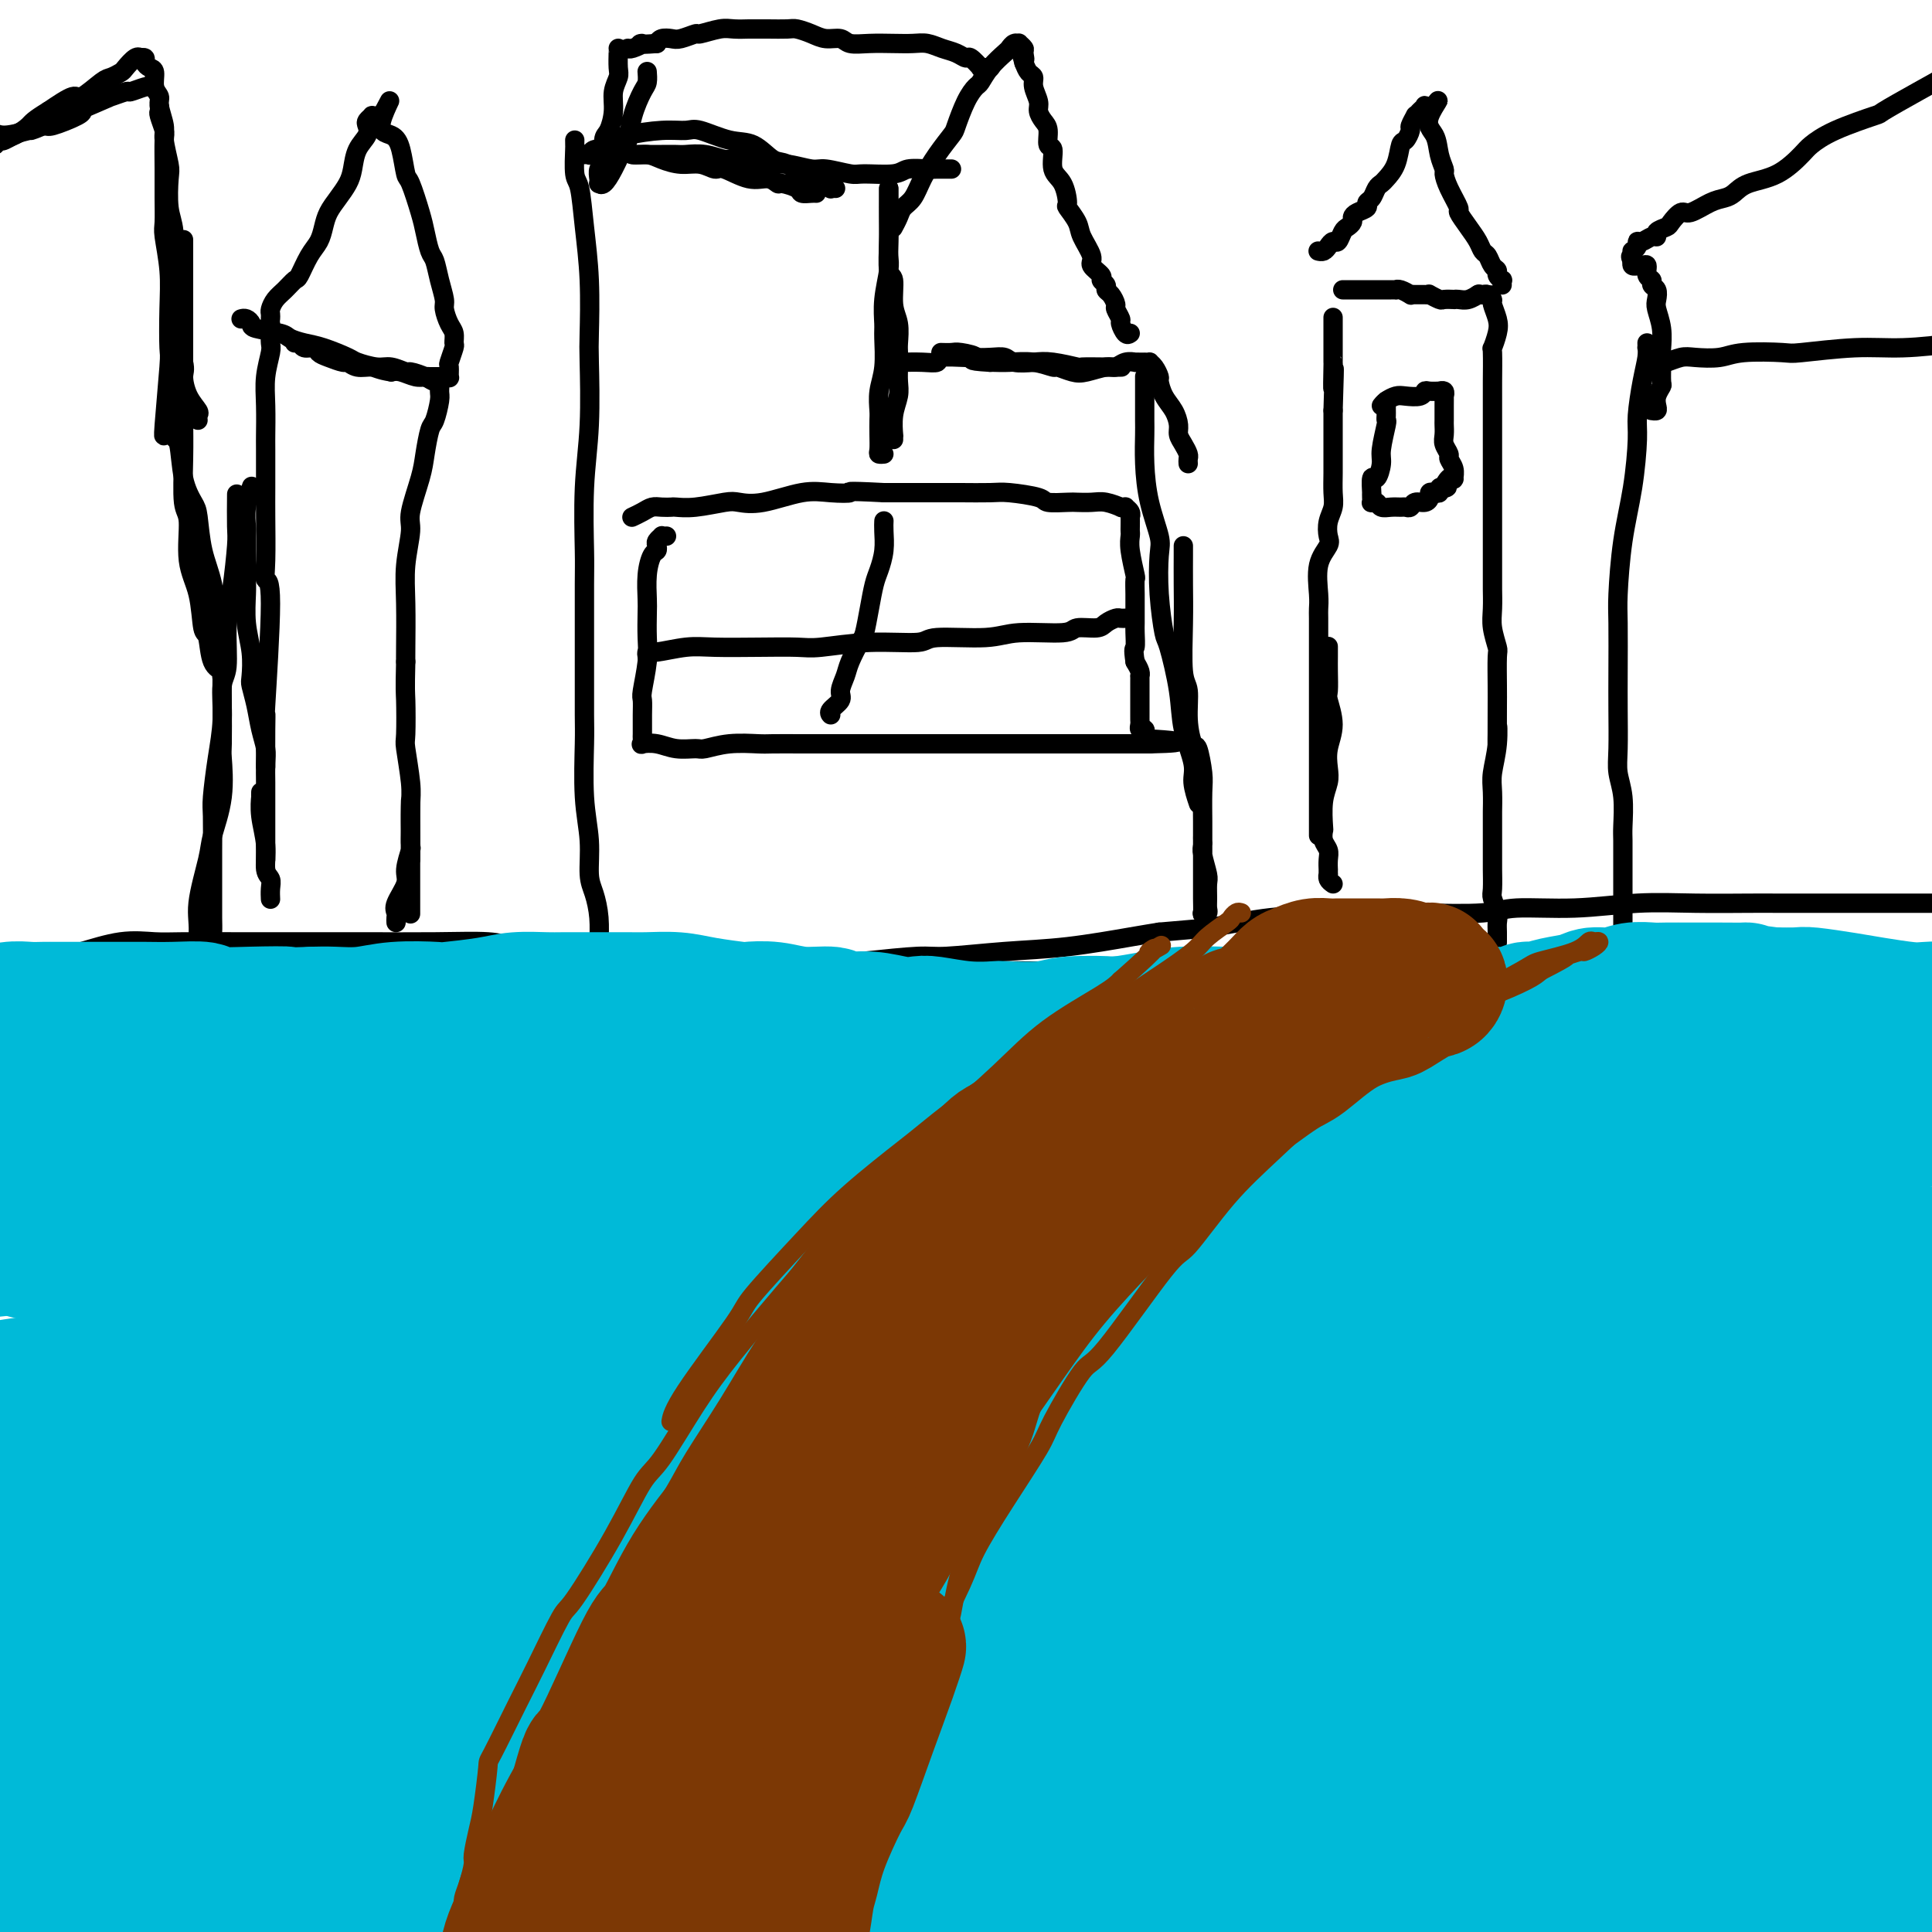 <svg viewBox='0 0 400 400' version='1.1' xmlns='http://www.w3.org/2000/svg' xmlns:xlink='http://www.w3.org/1999/xlink'><g fill='none' stroke='#000000' stroke-width='4' stroke-linecap='round' stroke-linejoin='round'><path d='M-4,210c-0.438,0.119 -0.875,0.239 -1,0c-0.125,-0.239 0.063,-0.835 0,-1c-0.063,-0.165 -0.378,0.101 0,0c0.378,-0.101 1.450,-0.569 2,-1c0.550,-0.431 0.578,-0.823 1,-1c0.422,-0.177 1.238,-0.137 2,0c0.762,0.137 1.469,0.373 3,0c1.531,-0.373 3.887,-1.354 6,-2c2.113,-0.646 3.982,-0.958 5,-1c1.018,-0.042 1.185,0.185 3,0c1.815,-0.185 5.279,-0.780 8,-1c2.721,-0.220 4.700,-0.063 6,0c1.300,0.063 1.921,0.031 4,0c2.079,-0.031 5.614,-0.061 9,0c3.386,0.061 6.621,0.212 10,0c3.379,-0.212 6.902,-0.789 9,-1c2.098,-0.211 2.769,-0.057 5,0c2.231,0.057 6.020,0.015 10,0c3.980,-0.015 8.151,-0.004 12,0c3.849,0.004 7.376,0.001 10,0c2.624,-0.001 4.344,-0.000 7,0c2.656,0.000 6.248,0.000 10,0c3.752,-0.000 7.664,-0.000 12,0c4.336,0.000 9.096,0.000 12,0c2.904,-0.000 3.952,-0.000 5,0'/><path d='M146,202c20.990,0.060 12.965,0.711 14,1c1.035,0.289 11.130,0.218 16,0c4.870,-0.218 4.514,-0.583 8,-1c3.486,-0.417 10.813,-0.886 17,-1c6.187,-0.114 11.233,0.127 17,0c5.767,-0.127 12.254,-0.623 16,-1c3.746,-0.377 4.753,-0.637 9,-1c4.247,-0.363 11.736,-0.829 20,-1c8.264,-0.171 17.302,-0.046 23,0c5.698,0.046 8.057,0.013 9,0c0.943,-0.013 0.472,-0.007 0,0'/><path d='M3,203c0.021,-0.303 0.043,-0.606 0,-1c-0.043,-0.394 -0.150,-0.879 0,-1c0.150,-0.121 0.557,0.124 1,0c0.443,-0.124 0.924,-0.615 2,-1c1.076,-0.385 2.748,-0.663 4,-1c1.252,-0.337 2.082,-0.731 3,-1c0.918,-0.269 1.922,-0.412 4,-1c2.078,-0.588 5.231,-1.622 8,-2c2.769,-0.378 5.156,-0.101 7,0c1.844,0.101 3.146,0.027 6,0c2.854,-0.027 7.259,-0.007 11,0c3.741,0.007 6.818,0.001 11,0c4.182,-0.001 9.468,0.003 12,0c2.532,-0.003 2.310,-0.012 5,0c2.690,0.012 8.292,0.045 13,0c4.708,-0.045 8.520,-0.167 11,0c2.480,0.167 3.626,0.623 7,1c3.374,0.377 8.975,0.676 14,1c5.025,0.324 9.475,0.673 14,1c4.525,0.327 9.124,0.634 12,1c2.876,0.366 4.030,0.793 7,1c2.970,0.207 7.755,0.196 12,0c4.245,-0.196 7.948,-0.576 12,-1c4.052,-0.424 8.453,-0.891 11,-1c2.547,-0.109 3.241,0.139 6,0c2.759,-0.139 7.585,-0.666 12,-1c4.415,-0.334 8.419,-0.474 13,-1c4.581,-0.526 9.737,-1.436 13,-2c3.263,-0.564 4.631,-0.782 6,-1'/><path d='M240,193c13.113,-1.184 9.396,-0.643 11,-1c1.604,-0.357 8.530,-1.611 12,-2c3.470,-0.389 3.486,0.088 6,0c2.514,-0.088 7.528,-0.741 12,-1c4.472,-0.259 8.404,-0.126 13,0c4.596,0.126 9.858,0.244 13,0c3.142,-0.244 4.165,-0.850 7,-1c2.835,-0.150 7.484,0.156 12,0c4.516,-0.156 8.900,-0.774 13,-1c4.100,-0.226 7.917,-0.061 12,0c4.083,0.061 8.431,0.016 11,0c2.569,-0.016 3.357,-0.004 6,0c2.643,0.004 7.141,0.002 12,0c4.859,-0.002 10.079,-0.002 13,0c2.921,0.002 3.543,0.006 7,0c3.457,-0.006 9.751,-0.020 16,0c6.249,0.020 12.455,0.076 16,0c3.545,-0.076 4.431,-0.283 9,0c4.569,0.283 12.822,1.057 21,2c8.178,0.943 16.283,2.057 27,4c10.717,1.943 24.048,4.717 31,6c6.952,1.283 7.526,1.076 8,1c0.474,-0.076 0.850,-0.022 1,0c0.150,0.022 0.075,0.011 0,0'/><path d='M-1,29c0.400,-0.052 0.800,-0.103 1,0c0.200,0.103 0.201,0.361 1,0c0.799,-0.361 2.396,-1.340 4,-2c1.604,-0.660 3.214,-1.000 4,-1c0.786,0.000 0.747,0.340 2,0c1.253,-0.340 3.799,-1.361 5,-2c1.201,-0.639 1.057,-0.897 1,-1c-0.057,-0.103 -0.029,-0.052 0,0'/><path d='M-3,27c0.241,-0.149 0.482,-0.297 1,0c0.518,0.297 1.312,1.041 3,1c1.688,-0.041 4.271,-0.866 5,-1c0.729,-0.134 -0.396,0.424 3,-1c3.396,-1.424 11.313,-4.830 14,-6c2.687,-1.170 0.146,-0.103 0,0c-0.146,0.103 2.105,-0.757 3,-1c0.895,-0.243 0.436,0.131 1,0c0.564,-0.131 2.152,-0.766 3,-1c0.848,-0.234 0.957,-0.067 1,0c0.043,0.067 0.022,0.033 0,0'/><path d='M33,22c0.030,0.394 0.061,0.789 0,1c-0.061,0.211 -0.212,0.239 0,1c0.212,0.761 0.789,2.256 1,3c0.211,0.744 0.055,0.737 0,2c-0.055,1.263 -0.011,3.795 0,6c0.011,2.205 -0.011,4.084 0,6c0.011,1.916 0.055,3.870 0,5c-0.055,1.130 -0.210,1.437 0,3c0.210,1.563 0.785,4.381 1,7c0.215,2.619 0.072,5.038 0,8c-0.072,2.962 -0.072,6.468 0,8c0.072,1.532 0.215,1.091 0,4c-0.215,2.909 -0.789,9.168 -1,12c-0.211,2.832 -0.060,2.238 0,2c0.060,-0.238 0.030,-0.119 0,0'/><path d='M35,81c0.032,-0.100 0.064,-0.201 0,0c-0.064,0.201 -0.226,0.702 0,1c0.226,0.298 0.838,0.391 1,2c0.162,1.609 -0.125,4.734 0,6c0.125,1.266 0.662,0.672 1,2c0.338,1.328 0.475,4.578 1,7c0.525,2.422 1.436,4.015 2,5c0.564,0.985 0.782,1.361 1,3c0.218,1.639 0.437,4.541 1,7c0.563,2.459 1.471,4.474 2,7c0.529,2.526 0.678,5.563 1,7c0.322,1.437 0.818,1.272 1,3c0.182,1.728 0.051,5.347 0,8c-0.051,2.653 -0.021,4.338 0,7c0.021,2.662 0.032,6.300 0,8c-0.032,1.700 -0.108,1.462 0,3c0.108,1.538 0.399,4.853 0,8c-0.399,3.147 -1.486,6.125 -2,8c-0.514,1.875 -0.453,2.647 -1,5c-0.547,2.353 -1.702,6.288 -2,9c-0.298,2.712 0.260,4.201 0,7c-0.260,2.799 -1.339,6.907 -2,10c-0.661,3.093 -0.903,5.169 -1,6c-0.097,0.831 -0.048,0.415 0,0'/><path d='M45,196c0.113,-0.467 0.226,-0.933 0,-1c-0.226,-0.067 -0.793,0.267 -1,0c-0.207,-0.267 -0.056,-1.135 0,-2c0.056,-0.865 0.015,-1.726 0,-3c-0.015,-1.274 -0.005,-2.959 0,-4c0.005,-1.041 0.004,-1.437 0,-3c-0.004,-1.563 -0.011,-4.291 0,-7c0.011,-2.709 0.040,-5.397 0,-7c-0.040,-1.603 -0.150,-2.119 0,-4c0.150,-1.881 0.561,-5.127 1,-8c0.439,-2.873 0.905,-5.372 1,-8c0.095,-2.628 -0.181,-5.383 0,-7c0.181,-1.617 0.819,-2.095 1,-4c0.181,-1.905 -0.095,-5.237 0,-8c0.095,-2.763 0.561,-4.959 1,-8c0.439,-3.041 0.850,-6.929 1,-9c0.150,-2.071 0.041,-2.327 0,-4c-0.041,-1.673 -0.012,-4.764 0,-6c0.012,-1.236 0.006,-0.618 0,0'/><path d='M46,140c-0.054,0.092 -0.109,0.184 0,0c0.109,-0.184 0.381,-0.645 0,-1c-0.381,-0.355 -1.416,-0.604 -2,-2c-0.584,-1.396 -0.716,-3.939 -1,-5c-0.284,-1.061 -0.721,-0.638 -1,-2c-0.279,-1.362 -0.400,-4.507 -1,-7c-0.600,-2.493 -1.677,-4.333 -2,-7c-0.323,-2.667 0.110,-6.161 0,-8c-0.110,-1.839 -0.761,-2.024 -1,-4c-0.239,-1.976 -0.064,-5.742 0,-9c0.064,-3.258 0.017,-6.009 0,-9c-0.017,-2.991 -0.005,-6.224 0,-8c0.005,-1.776 0.001,-2.095 0,-4c-0.001,-1.905 -0.000,-5.397 0,-9c0.000,-3.603 0.000,-7.316 0,-10c-0.000,-2.684 -0.000,-4.338 0,-5c0.000,-0.662 0.000,-0.331 0,0'/><path d='M41,87c-0.051,-0.371 -0.103,-0.742 0,-1c0.103,-0.258 0.360,-0.403 0,-1c-0.360,-0.597 -1.336,-1.644 -2,-3c-0.664,-1.356 -1.015,-3.020 -1,-4c0.015,-0.980 0.397,-1.277 0,-3c-0.397,-1.723 -1.574,-4.874 -2,-8c-0.426,-3.126 -0.100,-6.228 0,-8c0.100,-1.772 -0.025,-2.215 0,-4c0.025,-1.785 0.199,-4.912 0,-7c-0.199,-2.088 -0.770,-3.138 -1,-5c-0.230,-1.862 -0.118,-4.537 0,-6c0.118,-1.463 0.243,-1.715 0,-3c-0.243,-1.285 -0.854,-3.603 -1,-5c-0.146,-1.397 0.172,-1.873 0,-3c-0.172,-1.127 -0.833,-2.904 -1,-4c-0.167,-1.096 0.162,-1.512 0,-2c-0.162,-0.488 -0.813,-1.049 -1,-2c-0.187,-0.951 0.090,-2.294 0,-3c-0.090,-0.706 -0.545,-0.777 -1,-1c-0.455,-0.223 -0.908,-0.597 -1,-1c-0.092,-0.403 0.179,-0.833 0,-1c-0.179,-0.167 -0.806,-0.070 -1,0c-0.194,0.070 0.047,0.113 0,0c-0.047,-0.113 -0.380,-0.384 -1,0c-0.620,0.384 -1.525,1.421 -2,2c-0.475,0.579 -0.520,0.699 -1,1c-0.480,0.301 -1.397,0.782 -2,1c-0.603,0.218 -0.894,0.172 -2,1c-1.106,0.828 -3.029,2.531 -4,3c-0.971,0.469 -0.992,-0.294 -2,0c-1.008,0.294 -3.004,1.647 -5,3'/><path d='M10,23c-3.244,1.962 -3.353,2.368 -4,3c-0.647,0.632 -1.833,1.489 -3,2c-1.167,0.511 -2.314,0.676 -3,1c-0.686,0.324 -0.910,0.807 -1,1c-0.090,0.193 -0.045,0.097 0,0'/><path d='M56,67c-0.002,0.362 -0.004,0.724 0,1c0.004,0.276 0.015,0.465 0,1c-0.015,0.535 -0.057,1.415 0,2c0.057,0.585 0.211,0.875 0,2c-0.211,1.125 -0.789,3.084 -1,5c-0.211,1.916 -0.057,3.788 0,6c0.057,2.212 0.016,4.762 0,6c-0.016,1.238 -0.005,1.163 0,3c0.005,1.837 0.006,5.587 0,8c-0.006,2.413 -0.020,3.491 0,6c0.020,2.509 0.072,6.450 0,9c-0.072,2.550 -0.268,3.711 0,4c0.268,0.289 1.000,-0.293 1,5c-0.000,5.293 -0.732,16.460 -1,21c-0.268,4.540 -0.072,2.454 0,2c0.072,-0.454 0.019,0.724 0,3c-0.019,2.276 -0.006,5.650 0,7c0.006,1.350 0.003,0.675 0,0'/><path d='M52,101c-0.030,0.091 -0.061,0.182 0,0c0.061,-0.182 0.212,-0.636 0,0c-0.212,0.636 -0.789,2.362 -1,4c-0.211,1.638 -0.056,3.188 0,4c0.056,0.812 0.014,0.887 0,2c-0.014,1.113 -0.000,3.265 0,5c0.000,1.735 -0.014,3.053 0,4c0.014,0.947 0.055,1.522 0,3c-0.055,1.478 -0.208,3.857 0,6c0.208,2.143 0.776,4.050 1,6c0.224,1.950 0.102,3.943 0,5c-0.102,1.057 -0.185,1.177 0,2c0.185,0.823 0.638,2.348 1,4c0.362,1.652 0.633,3.429 1,5c0.367,1.571 0.830,2.934 1,4c0.170,1.066 0.045,1.836 0,3c-0.045,1.164 -0.012,2.723 0,4c0.012,1.277 0.003,2.272 0,3c-0.003,0.728 -0.001,1.189 0,2c0.001,0.811 0.000,1.972 0,3c-0.000,1.028 -0.000,1.922 0,3c0.000,1.078 0.000,2.341 0,3c-0.000,0.659 -0.000,0.716 0,1c0.000,0.284 0.000,0.795 0,1c-0.000,0.205 -0.000,0.102 0,0'/><path d='M50,66c-0.081,0.024 -0.162,0.048 0,0c0.162,-0.048 0.567,-0.168 1,0c0.433,0.168 0.895,0.623 1,1c0.105,0.377 -0.147,0.677 1,1c1.147,0.323 3.695,0.668 5,1c1.305,0.332 1.369,0.652 2,1c0.631,0.348 1.828,0.724 3,1c1.172,0.276 2.319,0.451 4,1c1.681,0.549 3.897,1.472 5,2c1.103,0.528 1.092,0.663 2,1c0.908,0.337 2.736,0.878 4,1c1.264,0.122 1.963,-0.173 3,0c1.037,0.173 2.411,0.815 3,1c0.589,0.185 0.392,-0.088 1,0c0.608,0.088 2.020,0.535 3,1c0.980,0.465 1.528,0.948 2,1c0.472,0.052 0.870,-0.326 1,0c0.130,0.326 -0.007,1.357 0,2c0.007,0.643 0.158,0.899 0,2c-0.158,1.101 -0.624,3.047 -1,4c-0.376,0.953 -0.660,0.912 -1,2c-0.340,1.088 -0.736,3.303 -1,5c-0.264,1.697 -0.396,2.875 -1,5c-0.604,2.125 -1.678,5.195 -2,7c-0.322,1.805 0.110,2.343 0,4c-0.110,1.657 -0.761,4.434 -1,7c-0.239,2.566 -0.064,4.922 0,8c0.064,3.078 0.018,6.880 0,9c-0.018,2.120 -0.009,2.560 0,3'/><path d='M84,137c-0.159,6.205 -0.057,6.218 0,8c0.057,1.782 0.068,5.333 0,7c-0.068,1.667 -0.214,1.451 0,3c0.214,1.549 0.789,4.862 1,7c0.211,2.138 0.056,3.099 0,5c-0.056,1.901 -0.015,4.741 0,6c0.015,1.259 0.004,0.938 0,2c-0.004,1.062 -0.001,3.507 0,5c0.001,1.493 0.000,2.033 0,3c-0.000,0.967 -0.000,2.362 0,3c0.000,0.638 0.000,0.518 0,1c-0.000,0.482 -0.000,1.566 0,2c0.000,0.434 0.000,0.217 0,0'/><path d='M82,191c-0.017,-0.342 -0.034,-0.684 0,-1c0.034,-0.316 0.118,-0.607 0,-1c-0.118,-0.393 -0.438,-0.887 0,-2c0.438,-1.113 1.634,-2.844 2,-4c0.366,-1.156 -0.098,-1.738 0,-3c0.098,-1.262 0.758,-3.203 1,-4c0.242,-0.797 0.065,-0.451 0,-1c-0.065,-0.549 -0.017,-1.992 0,-3c0.017,-1.008 0.005,-1.580 0,-2c-0.005,-0.420 -0.001,-0.688 0,-1c0.001,-0.312 0.000,-0.669 0,-1c-0.000,-0.331 -0.000,-0.638 0,-1c0.000,-0.362 0.000,-0.780 0,-1c-0.000,-0.220 -0.000,-0.241 0,0c0.000,0.241 0.000,0.744 0,1c-0.000,0.256 -0.000,0.265 0,1c0.000,0.735 0.000,2.197 0,4c-0.000,1.803 -0.000,3.947 0,5c0.000,1.053 0.000,1.015 0,1c-0.000,-0.015 -0.000,-0.008 0,0'/><path d='M54,164c-0.009,0.505 -0.017,1.010 0,1c0.017,-0.010 0.061,-0.536 0,0c-0.061,0.536 -0.227,2.135 0,4c0.227,1.865 0.845,3.996 1,6c0.155,2.004 -0.155,3.882 0,5c0.155,1.118 0.773,1.475 1,2c0.227,0.525 0.061,1.218 0,2c-0.061,0.782 -0.017,1.652 0,2c0.017,0.348 0.009,0.174 0,0'/><path d='M56,66c0.018,-0.358 0.036,-0.716 0,-1c-0.036,-0.284 -0.127,-0.493 0,-1c0.127,-0.507 0.470,-1.311 1,-2c0.530,-0.689 1.245,-1.261 2,-2c0.755,-0.739 1.550,-1.643 2,-2c0.450,-0.357 0.553,-0.168 1,-1c0.447,-0.832 1.236,-2.687 2,-4c0.764,-1.313 1.504,-2.084 2,-3c0.496,-0.916 0.749,-1.976 1,-3c0.251,-1.024 0.500,-2.010 1,-3c0.500,-0.990 1.252,-1.984 2,-3c0.748,-1.016 1.493,-2.055 2,-3c0.507,-0.945 0.776,-1.797 1,-3c0.224,-1.203 0.404,-2.757 1,-4c0.596,-1.243 1.609,-2.175 2,-3c0.391,-0.825 0.160,-1.541 0,-2c-0.160,-0.459 -0.250,-0.659 0,-1c0.250,-0.341 0.840,-0.823 1,-1c0.160,-0.177 -0.111,-0.048 0,0c0.111,0.048 0.603,0.014 1,0c0.397,-0.014 0.698,-0.007 1,0'/><path d='M79,24c3.466,-6.425 0.629,-1.488 0,1c-0.629,2.488 0.948,2.529 2,3c1.052,0.471 1.577,1.374 2,3c0.423,1.626 0.743,3.977 1,5c0.257,1.023 0.450,0.720 1,2c0.550,1.280 1.456,4.144 2,6c0.544,1.856 0.724,2.703 1,4c0.276,1.297 0.648,3.042 1,4c0.352,0.958 0.686,1.128 1,2c0.314,0.872 0.610,2.446 1,4c0.390,1.554 0.875,3.089 1,4c0.125,0.911 -0.109,1.198 0,2c0.109,0.802 0.561,2.121 1,3c0.439,0.879 0.864,1.319 1,2c0.136,0.681 -0.016,1.601 0,2c0.016,0.399 0.201,0.275 0,1c-0.201,0.725 -0.789,2.299 -1,3c-0.211,0.701 -0.045,0.527 0,1c0.045,0.473 -0.030,1.591 0,2c0.030,0.409 0.167,0.110 0,0c-0.167,-0.110 -0.636,-0.029 -1,0c-0.364,0.029 -0.622,0.008 -1,0c-0.378,-0.008 -0.877,-0.001 -1,0c-0.123,0.001 0.129,-0.003 0,0c-0.129,0.003 -0.640,0.015 -1,0c-0.360,-0.015 -0.571,-0.055 -1,0c-0.429,0.055 -1.077,0.207 -2,0c-0.923,-0.207 -2.121,-0.773 -3,-1c-0.879,-0.227 -1.440,-0.113 -2,0'/><path d='M81,77c-2.611,-0.398 -3.140,-0.894 -4,-1c-0.860,-0.106 -2.052,0.179 -3,0c-0.948,-0.179 -1.654,-0.823 -2,-1c-0.346,-0.177 -0.334,0.111 -1,0c-0.666,-0.111 -2.009,-0.622 -3,-1c-0.991,-0.378 -1.628,-0.623 -2,-1c-0.372,-0.377 -0.478,-0.886 -1,-1c-0.522,-0.114 -1.459,0.165 -2,0c-0.541,-0.165 -0.684,-0.775 -1,-1c-0.316,-0.225 -0.805,-0.064 -1,0c-0.195,0.064 -0.098,0.032 0,0'/><path d='M119,29c-0.007,0.449 -0.013,0.899 0,1c0.013,0.101 0.046,-0.145 0,1c-0.046,1.145 -0.170,3.682 0,5c0.170,1.318 0.634,1.415 1,3c0.366,1.585 0.635,4.656 1,8c0.365,3.344 0.826,6.960 1,11c0.174,4.040 0.061,8.504 0,11c-0.061,2.496 -0.069,3.026 0,6c0.069,2.974 0.215,8.394 0,13c-0.215,4.606 -0.790,8.399 -1,13c-0.210,4.601 -0.056,10.009 0,13c0.056,2.991 0.014,3.564 0,7c-0.014,3.436 0.000,9.736 0,15c-0.000,5.264 -0.015,9.493 0,12c0.015,2.507 0.059,3.292 0,6c-0.059,2.708 -0.222,7.339 0,11c0.222,3.661 0.830,6.353 1,9c0.170,2.647 -0.098,5.249 0,7c0.098,1.751 0.562,2.652 1,4c0.438,1.348 0.849,3.145 1,5c0.151,1.855 0.041,3.769 0,5c-0.041,1.231 -0.012,1.780 0,2c0.012,0.220 0.006,0.110 0,0'/><path d='M121,32c0.440,-0.030 0.880,-0.060 1,0c0.120,0.060 -0.081,0.211 0,0c0.081,-0.211 0.443,-0.785 1,-1c0.557,-0.215 1.307,-0.072 2,0c0.693,0.072 1.329,0.075 2,0c0.671,-0.075 1.379,-0.226 2,0c0.621,0.226 1.156,0.830 2,1c0.844,0.170 1.998,-0.094 3,0c1.002,0.094 1.851,0.545 3,1c1.149,0.455 2.596,0.914 4,1c1.404,0.086 2.764,-0.202 4,0c1.236,0.202 2.349,0.895 3,1c0.651,0.105 0.841,-0.379 2,0c1.159,0.379 3.288,1.621 5,2c1.712,0.379 3.007,-0.105 4,0c0.993,0.105 1.684,0.799 2,1c0.316,0.201 0.256,-0.090 1,0c0.744,0.090 2.290,0.560 3,1c0.710,0.440 0.582,0.850 1,1c0.418,0.150 1.382,0.040 2,0c0.618,-0.040 0.891,-0.012 1,0c0.109,0.012 0.055,0.006 0,0'/><path d='M131,32c-0.110,-0.000 -0.219,-0.000 0,0c0.219,0.000 0.767,0.000 1,0c0.233,-0.000 0.151,-0.001 1,0c0.849,0.001 2.630,0.004 4,0c1.370,-0.004 2.331,-0.016 3,0c0.669,0.016 1.047,0.061 2,0c0.953,-0.061 2.483,-0.228 4,0c1.517,0.228 3.022,0.850 4,1c0.978,0.150 1.428,-0.171 3,0c1.572,0.171 4.267,0.834 6,1c1.733,0.166 2.505,-0.166 4,0c1.495,0.166 3.714,0.830 5,1c1.286,0.170 1.641,-0.154 3,0c1.359,0.154 3.722,0.788 5,1c1.278,0.212 1.470,0.004 3,0c1.530,-0.004 4.399,0.195 6,0c1.601,-0.195 1.934,-0.784 3,-1c1.066,-0.216 2.864,-0.058 4,0c1.136,0.058 1.611,0.015 2,0c0.389,-0.015 0.693,-0.004 1,0c0.307,0.004 0.618,0.001 1,0c0.382,-0.001 0.833,-0.000 1,0c0.167,0.000 0.048,0.000 0,0c-0.048,-0.000 -0.024,-0.000 0,0'/><path d='M184,39c0.000,0.322 0.000,0.644 0,1c-0.000,0.356 -0.000,0.746 0,1c0.000,0.254 0.001,0.372 0,1c-0.001,0.628 -0.004,1.766 0,3c0.004,1.234 0.015,2.565 0,4c-0.015,1.435 -0.057,2.976 0,4c0.057,1.024 0.212,1.533 0,3c-0.212,1.467 -0.793,3.893 -1,6c-0.207,2.107 -0.041,3.895 0,5c0.041,1.105 -0.041,1.527 0,3c0.041,1.473 0.207,3.997 0,6c-0.207,2.003 -0.787,3.486 -1,5c-0.213,1.514 -0.058,3.061 0,4c0.058,0.939 0.019,1.271 0,2c-0.019,0.729 -0.019,1.856 0,3c0.019,1.144 0.057,2.307 0,3c-0.057,0.693 -0.208,0.917 0,1c0.208,0.083 0.774,0.024 1,0c0.226,-0.024 0.113,-0.012 0,0'/><path d='M184,75c0.829,-0.002 1.658,-0.004 2,0c0.342,0.004 0.197,0.015 1,0c0.803,-0.015 2.553,-0.056 4,0c1.447,0.056 2.590,0.210 3,0c0.410,-0.210 0.086,-0.785 1,-1c0.914,-0.215 3.066,-0.072 5,0c1.934,0.072 3.649,0.071 5,0c1.351,-0.071 2.339,-0.211 3,0c0.661,0.211 0.996,0.775 2,1c1.004,0.225 2.677,0.113 4,0c1.323,-0.113 2.295,-0.226 4,0c1.705,0.226 4.142,0.793 5,1c0.858,0.207 0.137,0.056 1,0c0.863,-0.056 3.309,-0.015 5,0c1.691,0.015 2.626,0.004 3,0c0.374,-0.004 0.187,-0.002 0,0'/><path d='M237,78c0.000,-0.059 0.000,-0.118 0,0c-0.000,0.118 -0.001,0.412 0,1c0.001,0.588 0.002,1.470 0,3c-0.002,1.530 -0.007,3.708 0,5c0.007,1.292 0.027,1.696 0,3c-0.027,1.304 -0.099,3.506 0,6c0.099,2.494 0.370,5.278 1,8c0.630,2.722 1.621,5.381 2,7c0.379,1.619 0.147,2.199 0,4c-0.147,1.801 -0.210,4.825 0,8c0.210,3.175 0.691,6.503 1,8c0.309,1.497 0.446,1.165 1,3c0.554,1.835 1.525,5.837 2,9c0.475,3.163 0.453,5.486 1,8c0.547,2.514 1.662,5.220 2,7c0.338,1.780 -0.101,2.633 0,4c0.101,1.367 0.743,3.248 1,4c0.257,0.752 0.128,0.376 0,0'/><path d='M249,173c-0.008,0.340 -0.016,0.681 0,1c0.016,0.319 0.057,0.617 0,1c-0.057,0.383 -0.212,0.852 0,2c0.212,1.148 0.790,2.977 1,4c0.210,1.023 0.053,1.240 0,2c-0.053,0.760 0.000,2.062 0,3c-0.000,0.938 -0.053,1.511 0,2c0.053,0.489 0.210,0.894 0,1c-0.210,0.106 -0.788,-0.087 -1,0c-0.212,0.087 -0.057,0.456 0,0c0.057,-0.456 0.015,-1.736 0,-3c-0.015,-1.264 -0.003,-2.513 0,-5c0.003,-2.487 -0.002,-6.212 0,-8c0.002,-1.788 0.012,-1.638 0,-3c-0.012,-1.362 -0.046,-4.235 0,-6c0.046,-1.765 0.171,-2.423 0,-4c-0.171,-1.577 -0.638,-4.072 -1,-5c-0.362,-0.928 -0.619,-0.290 -1,-1c-0.381,-0.710 -0.887,-2.768 -1,-5c-0.113,-2.232 0.166,-4.639 0,-6c-0.166,-1.361 -0.776,-1.675 -1,-4c-0.224,-2.325 -0.060,-6.662 0,-10c0.060,-3.338 0.016,-5.678 0,-8c-0.016,-2.322 -0.004,-4.625 0,-6c0.004,-1.375 0.001,-1.821 0,-2c-0.001,-0.179 -0.001,-0.089 0,0'/><path d='M246,96c-0.022,-0.357 -0.044,-0.714 0,-1c0.044,-0.286 0.153,-0.503 0,-1c-0.153,-0.497 -0.569,-1.276 -1,-2c-0.431,-0.724 -0.876,-1.392 -1,-2c-0.124,-0.608 0.073,-1.156 0,-2c-0.073,-0.844 -0.414,-1.984 -1,-3c-0.586,-1.016 -1.415,-1.908 -2,-3c-0.585,-1.092 -0.926,-2.384 -1,-3c-0.074,-0.616 0.120,-0.557 0,-1c-0.120,-0.443 -0.553,-1.387 -1,-2c-0.447,-0.613 -0.907,-0.896 -1,-1c-0.093,-0.104 0.181,-0.028 0,0c-0.181,0.028 -0.817,0.008 -1,0c-0.183,-0.008 0.089,-0.003 0,0c-0.089,0.003 -0.538,0.005 -1,0c-0.462,-0.005 -0.937,-0.016 -1,0c-0.063,0.016 0.286,0.060 0,0c-0.286,-0.060 -1.205,-0.225 -2,0c-0.795,0.225 -1.464,0.841 -2,1c-0.536,0.159 -0.939,-0.138 -2,0c-1.061,0.138 -2.778,0.713 -4,1c-1.222,0.287 -1.947,0.287 -3,0c-1.053,-0.287 -2.432,-0.862 -3,-1c-0.568,-0.138 -0.323,0.159 -1,0c-0.677,-0.159 -2.274,-0.775 -4,-1c-1.726,-0.225 -3.580,-0.061 -5,0c-1.420,0.061 -2.406,0.017 -3,0c-0.594,-0.017 -0.797,-0.009 -1,0'/><path d='M205,75c-5.781,-0.321 -3.234,-0.622 -3,-1c0.234,-0.378 -1.844,-0.833 -3,-1c-1.156,-0.167 -1.388,-0.045 -2,0c-0.612,0.045 -1.603,0.013 -2,0c-0.397,-0.013 -0.198,-0.006 0,0'/><path d='M185,91c-0.008,-0.517 -0.016,-1.033 0,-1c0.016,0.033 0.057,0.617 0,0c-0.057,-0.617 -0.211,-2.435 0,-4c0.211,-1.565 0.788,-2.879 1,-4c0.212,-1.121 0.058,-2.050 0,-3c-0.058,-0.950 -0.020,-1.921 0,-3c0.020,-1.079 0.020,-2.265 0,-3c-0.020,-0.735 -0.062,-1.019 0,-2c0.062,-0.981 0.227,-2.660 0,-4c-0.227,-1.340 -0.845,-2.342 -1,-4c-0.155,-1.658 0.155,-3.971 0,-5c-0.155,-1.029 -0.774,-0.772 -1,-2c-0.226,-1.228 -0.061,-3.940 0,-6c0.061,-2.060 0.016,-3.466 0,-5c-0.016,-1.534 -0.004,-3.195 0,-4c0.004,-0.805 0.001,-0.755 0,-1c-0.001,-0.245 -0.000,-0.784 0,-1c0.000,-0.216 0.000,-0.108 0,0'/><path d='M173,39c-0.446,-0.030 -0.893,-0.060 -1,0c-0.107,0.060 0.125,0.212 0,0c-0.125,-0.212 -0.607,-0.786 -1,-1c-0.393,-0.214 -0.698,-0.069 -1,0c-0.302,0.069 -0.600,0.060 -1,0c-0.400,-0.060 -0.901,-0.172 -2,-1c-1.099,-0.828 -2.794,-2.373 -4,-3c-1.206,-0.627 -1.921,-0.336 -3,-1c-1.079,-0.664 -2.522,-2.284 -4,-3c-1.478,-0.716 -2.990,-0.529 -5,-1c-2.010,-0.471 -4.518,-1.601 -6,-2c-1.482,-0.399 -1.939,-0.068 -3,0c-1.061,0.068 -2.728,-0.126 -5,0c-2.272,0.126 -5.150,0.572 -7,1c-1.850,0.428 -2.671,0.836 -3,1c-0.329,0.164 -0.164,0.082 0,0'/><path d='M234,69c-0.301,0.211 -0.602,0.423 -1,0c-0.398,-0.423 -0.894,-1.479 -1,-2c-0.106,-0.521 0.178,-0.507 0,-1c-0.178,-0.493 -0.817,-1.494 -1,-2c-0.183,-0.506 0.090,-0.517 0,-1c-0.090,-0.483 -0.544,-1.438 -1,-2c-0.456,-0.562 -0.915,-0.731 -1,-1c-0.085,-0.269 0.203,-0.636 0,-1c-0.203,-0.364 -0.899,-0.723 -1,-1c-0.101,-0.277 0.392,-0.471 0,-1c-0.392,-0.529 -1.668,-1.393 -2,-2c-0.332,-0.607 0.279,-0.958 0,-2c-0.279,-1.042 -1.450,-2.776 -2,-4c-0.550,-1.224 -0.481,-1.939 -1,-3c-0.519,-1.061 -1.627,-2.467 -2,-3c-0.373,-0.533 -0.013,-0.193 0,-1c0.013,-0.807 -0.321,-2.762 -1,-4c-0.679,-1.238 -1.701,-1.759 -2,-3c-0.299,-1.241 0.126,-3.200 0,-4c-0.126,-0.800 -0.803,-0.440 -1,-1c-0.197,-0.560 0.087,-2.040 0,-3c-0.087,-0.960 -0.544,-1.399 -1,-2c-0.456,-0.601 -0.910,-1.365 -1,-2c-0.090,-0.635 0.183,-1.143 0,-2c-0.183,-0.857 -0.822,-2.065 -1,-3c-0.178,-0.935 0.106,-1.598 0,-2c-0.106,-0.402 -0.602,-0.543 -1,-1c-0.398,-0.457 -0.699,-1.228 -1,-2'/><path d='M212,13c-1.388,-4.819 -0.357,-1.865 0,-1c0.357,0.865 0.040,-0.358 0,-1c-0.040,-0.642 0.196,-0.705 0,-1c-0.196,-0.295 -0.824,-0.824 -1,-1c-0.176,-0.176 0.101,-0.000 0,0c-0.101,0.000 -0.580,-0.175 -1,0c-0.420,0.175 -0.780,0.700 -1,1c-0.220,0.300 -0.299,0.374 -1,1c-0.701,0.626 -2.023,1.803 -3,3c-0.977,1.197 -1.608,2.413 -2,3c-0.392,0.587 -0.544,0.547 -1,1c-0.456,0.453 -1.214,1.401 -2,3c-0.786,1.599 -1.600,3.850 -2,5c-0.400,1.150 -0.387,1.200 -1,2c-0.613,0.800 -1.852,2.349 -3,4c-1.148,1.651 -2.206,3.402 -3,5c-0.794,1.598 -1.323,3.041 -2,4c-0.677,0.959 -1.501,1.432 -2,2c-0.499,0.568 -0.673,1.230 -1,2c-0.327,0.770 -0.808,1.649 -1,2c-0.192,0.351 -0.096,0.176 0,0'/><path d='M205,14c0.079,-0.004 0.158,-0.009 0,0c-0.158,0.009 -0.552,0.031 -1,0c-0.448,-0.031 -0.948,-0.117 -1,0c-0.052,0.117 0.345,0.435 0,0c-0.345,-0.435 -1.432,-1.623 -2,-2c-0.568,-0.377 -0.616,0.057 -1,0c-0.384,-0.057 -1.105,-0.604 -2,-1c-0.895,-0.396 -1.964,-0.642 -3,-1c-1.036,-0.358 -2.039,-0.827 -3,-1c-0.961,-0.173 -1.881,-0.050 -3,0c-1.119,0.050 -2.438,0.028 -4,0c-1.562,-0.028 -3.366,-0.063 -5,0c-1.634,0.063 -3.099,0.223 -4,0c-0.901,-0.223 -1.237,-0.830 -2,-1c-0.763,-0.170 -1.954,0.098 -3,0c-1.046,-0.098 -1.948,-0.562 -3,-1c-1.052,-0.438 -2.255,-0.849 -3,-1c-0.745,-0.151 -1.032,-0.040 -2,0c-0.968,0.040 -2.617,0.010 -4,0c-1.383,-0.010 -2.501,0.001 -3,0c-0.499,-0.001 -0.380,-0.015 -1,0c-0.620,0.015 -1.980,0.060 -3,0c-1.020,-0.060 -1.701,-0.226 -3,0c-1.299,0.226 -3.216,0.844 -4,1c-0.784,0.156 -0.434,-0.152 -1,0c-0.566,0.152 -2.049,0.762 -3,1c-0.951,0.238 -1.372,0.102 -2,0c-0.628,-0.102 -1.465,-0.172 -2,0c-0.535,0.172 -0.767,0.586 -1,1'/><path d='M136,9c-5.061,0.404 -3.212,-0.088 -3,0c0.212,0.088 -1.212,0.754 -2,1c-0.788,0.246 -0.939,0.070 -1,0c-0.061,-0.070 -0.030,-0.035 0,0'/><path d='M128,10c-0.002,0.502 -0.005,1.004 0,1c0.005,-0.004 0.016,-0.515 0,0c-0.016,0.515 -0.060,2.057 0,3c0.060,0.943 0.222,1.286 0,2c-0.222,0.714 -0.829,1.798 -1,3c-0.171,1.202 0.094,2.520 0,4c-0.094,1.480 -0.547,3.121 -1,4c-0.453,0.879 -0.906,0.996 -1,2c-0.094,1.004 0.170,2.895 0,4c-0.170,1.105 -0.775,1.422 -1,2c-0.225,0.578 -0.068,1.415 0,2c0.068,0.585 0.049,0.917 0,1c-0.049,0.083 -0.129,-0.083 0,0c0.129,0.083 0.467,0.414 1,0c0.533,-0.414 1.260,-1.575 2,-3c0.740,-1.425 1.495,-3.116 2,-4c0.505,-0.884 0.762,-0.962 1,-2c0.238,-1.038 0.456,-3.035 1,-5c0.544,-1.965 1.414,-3.898 2,-5c0.586,-1.102 0.889,-1.374 1,-2c0.111,-0.626 0.032,-1.608 0,-2c-0.032,-0.392 -0.016,-0.196 0,0'/><path d='M276,183c-0.423,-0.300 -0.845,-0.601 -1,-1c-0.155,-0.399 -0.042,-0.898 0,-1c0.042,-0.102 0.012,0.191 0,0c-0.012,-0.191 -0.007,-0.866 0,-1c0.007,-0.134 0.016,0.272 0,0c-0.016,-0.272 -0.057,-1.221 0,-2c0.057,-0.779 0.210,-1.387 0,-2c-0.210,-0.613 -0.785,-1.231 -1,-2c-0.215,-0.769 -0.071,-1.689 0,-2c0.071,-0.311 0.070,-0.014 0,-1c-0.070,-0.986 -0.210,-3.255 0,-5c0.210,-1.745 0.771,-2.965 1,-4c0.229,-1.035 0.128,-1.885 0,-3c-0.128,-1.115 -0.283,-2.493 0,-4c0.283,-1.507 1.004,-3.141 1,-5c-0.004,-1.859 -0.733,-3.941 -1,-5c-0.267,-1.059 -0.072,-1.093 0,-2c0.072,-0.907 0.019,-2.686 0,-4c-0.019,-1.314 -0.005,-2.161 0,-3c0.005,-0.839 0.001,-1.668 0,-2c-0.001,-0.332 -0.001,-0.166 0,0'/><path d='M273,173c-0.000,-0.453 -0.000,-0.906 0,-1c0.000,-0.094 0.000,0.170 0,0c-0.000,-0.170 -0.000,-0.776 0,-1c0.000,-0.224 0.000,-0.067 0,-1c-0.000,-0.933 -0.000,-2.956 0,-4c0.000,-1.044 0.000,-1.108 0,-2c-0.000,-0.892 -0.000,-2.612 0,-4c0.000,-1.388 0.000,-2.445 0,-3c-0.000,-0.555 -0.000,-0.610 0,-2c0.000,-1.390 0.000,-4.117 0,-6c-0.000,-1.883 -0.000,-2.922 0,-4c0.000,-1.078 0.000,-2.193 0,-3c-0.000,-0.807 -0.000,-1.304 0,-2c0.000,-0.696 0.001,-1.590 0,-3c-0.001,-1.410 -0.002,-3.335 0,-5c0.002,-1.665 0.008,-3.069 0,-4c-0.008,-0.931 -0.030,-1.389 0,-2c0.030,-0.611 0.112,-1.374 0,-3c-0.112,-1.626 -0.419,-4.115 0,-6c0.419,-1.885 1.562,-3.164 2,-4c0.438,-0.836 0.170,-1.227 0,-2c-0.170,-0.773 -0.242,-1.928 0,-3c0.242,-1.072 0.797,-2.060 1,-3c0.203,-0.940 0.054,-1.831 0,-3c-0.054,-1.169 -0.015,-2.614 0,-4c0.015,-1.386 0.004,-2.712 0,-4c-0.004,-1.288 -0.001,-2.539 0,-3c0.001,-0.461 0.000,-0.132 0,-1c-0.000,-0.868 -0.000,-2.934 0,-5'/><path d='M276,85c0.464,-14.503 0.124,-6.759 0,-5c-0.124,1.759 -0.033,-2.467 0,-4c0.033,-1.533 0.009,-0.372 0,-1c-0.009,-0.628 -0.002,-3.045 0,-5c0.002,-1.955 0.001,-3.450 0,-4c-0.001,-0.550 -0.000,-0.157 0,0c0.000,0.157 0.000,0.079 0,0'/><path d='M278,60c0.334,-0.000 0.667,-0.000 1,0c0.333,0.000 0.665,0.000 1,0c0.335,-0.000 0.672,-0.000 1,0c0.328,0.000 0.647,0.000 1,0c0.353,-0.000 0.739,-0.000 1,0c0.261,0.000 0.398,0.000 1,0c0.602,-0.000 1.668,-0.000 2,0c0.332,0.000 -0.069,0.000 0,0c0.069,-0.000 0.609,-0.001 1,0c0.391,0.001 0.634,0.004 1,0c0.366,-0.004 0.854,-0.015 1,0c0.146,0.015 -0.050,0.057 0,0c0.050,-0.057 0.345,-0.211 1,0c0.655,0.211 1.668,0.789 2,1c0.332,0.211 -0.018,0.056 0,0c0.018,-0.056 0.404,-0.011 1,0c0.596,0.011 1.401,-0.011 2,0c0.599,0.011 0.991,0.056 1,0c0.009,-0.056 -0.366,-0.211 0,0c0.366,0.211 1.473,0.788 2,1c0.527,0.212 0.472,0.058 1,0c0.528,-0.058 1.637,-0.019 2,0c0.363,0.019 -0.022,0.019 0,0c0.022,-0.019 0.449,-0.057 1,0c0.551,0.057 1.225,0.208 2,0c0.775,-0.208 1.650,-0.774 2,-1c0.350,-0.226 0.175,-0.113 0,0'/><path d='M306,61c4.570,0.151 1.994,0.028 1,0c-0.994,-0.028 -0.406,0.040 0,0c0.406,-0.040 0.632,-0.188 1,0c0.368,0.188 0.880,0.714 1,1c0.120,0.286 -0.150,0.334 0,1c0.150,0.666 0.720,1.950 1,3c0.280,1.050 0.271,1.864 0,3c-0.271,1.136 -0.805,2.592 -1,3c-0.195,0.408 -0.052,-0.232 0,1c0.052,1.232 0.014,4.337 0,6c-0.014,1.663 -0.004,1.884 0,2c0.004,0.116 0.001,0.126 0,1c-0.001,0.874 -0.000,2.611 0,4c0.000,1.389 0.000,2.432 0,4c-0.000,1.568 -0.000,3.663 0,5c0.000,1.337 0.000,1.915 0,3c-0.000,1.085 -0.000,2.677 0,4c0.000,1.323 0.000,2.379 0,4c-0.000,1.621 -0.000,3.808 0,5c0.000,1.192 0.000,1.389 0,2c-0.000,0.611 -0.001,1.635 0,3c0.001,1.365 0.004,3.070 0,4c-0.004,0.930 -0.015,1.085 0,2c0.015,0.915 0.057,2.590 0,4c-0.057,1.410 -0.211,2.555 0,4c0.211,1.445 0.789,3.192 1,4c0.211,0.808 0.057,0.679 0,2c-0.057,1.321 -0.016,4.092 0,6c0.016,1.908 0.008,2.954 0,4'/><path d='M310,146c-0.016,13.411 -0.057,6.940 0,5c0.057,-1.940 0.211,0.653 0,3c-0.211,2.347 -0.789,4.448 -1,6c-0.211,1.552 -0.057,2.556 0,4c0.057,1.444 0.015,3.329 0,4c-0.015,0.671 -0.004,0.127 0,1c0.004,0.873 -0.000,3.163 0,5c0.000,1.837 0.004,3.220 0,4c-0.004,0.780 -0.015,0.957 0,2c0.015,1.043 0.057,2.950 0,4c-0.057,1.050 -0.211,1.241 0,2c0.211,0.759 0.789,2.084 1,3c0.211,0.916 0.057,1.422 0,2c-0.057,0.578 -0.015,1.227 0,2c0.015,0.773 0.004,1.670 0,2c-0.004,0.330 -0.001,0.094 0,0c0.001,-0.094 0.001,-0.047 0,0'/><path d='M273,52c-0.089,-0.021 -0.179,-0.042 0,0c0.179,0.042 0.625,0.148 1,0c0.375,-0.148 0.678,-0.550 1,-1c0.322,-0.450 0.665,-0.947 1,-1c0.335,-0.053 0.664,0.337 1,0c0.336,-0.337 0.680,-1.400 1,-2c0.320,-0.600 0.615,-0.738 1,-1c0.385,-0.262 0.859,-0.648 1,-1c0.141,-0.352 -0.050,-0.671 0,-1c0.050,-0.329 0.342,-0.669 1,-1c0.658,-0.331 1.682,-0.652 2,-1c0.318,-0.348 -0.071,-0.722 0,-1c0.071,-0.278 0.600,-0.460 1,-1c0.400,-0.540 0.671,-1.438 1,-2c0.329,-0.562 0.718,-0.790 1,-1c0.282,-0.210 0.458,-0.403 1,-1c0.542,-0.597 1.451,-1.598 2,-3c0.549,-1.402 0.740,-3.207 1,-4c0.260,-0.793 0.591,-0.576 1,-1c0.409,-0.424 0.897,-1.490 1,-2c0.103,-0.510 -0.179,-0.466 0,-1c0.179,-0.534 0.818,-1.646 1,-2c0.182,-0.354 -0.092,0.052 0,0c0.092,-0.052 0.550,-0.560 1,-1c0.450,-0.440 0.890,-0.811 1,-1c0.110,-0.189 -0.112,-0.197 0,0c0.112,0.197 0.556,0.598 1,1'/><path d='M296,23c3.509,-4.450 0.782,-1.075 0,1c-0.782,2.075 0.381,2.851 1,4c0.619,1.149 0.696,2.673 1,4c0.304,1.327 0.836,2.458 1,3c0.164,0.542 -0.041,0.494 0,1c0.041,0.506 0.329,1.567 1,3c0.671,1.433 1.724,3.238 2,4c0.276,0.762 -0.224,0.479 0,1c0.224,0.521 1.173,1.845 2,3c0.827,1.155 1.532,2.141 2,3c0.468,0.859 0.699,1.592 1,2c0.301,0.408 0.673,0.492 1,1c0.327,0.508 0.609,1.442 1,2c0.391,0.558 0.889,0.742 1,1c0.111,0.258 -0.166,0.591 0,1c0.166,0.409 0.777,0.893 1,1c0.223,0.107 0.060,-0.164 0,0c-0.060,0.164 -0.017,0.761 0,1c0.017,0.239 0.009,0.119 0,0'/><path d='M287,83c0.001,0.331 0.001,0.662 0,1c-0.001,0.338 -0.004,0.682 0,1c0.004,0.318 0.016,0.611 0,1c-0.016,0.389 -0.060,0.873 0,1c0.060,0.127 0.222,-0.102 0,1c-0.222,1.102 -0.830,3.536 -1,5c-0.170,1.464 0.098,1.957 0,3c-0.098,1.043 -0.562,2.636 -1,3c-0.438,0.364 -0.849,-0.501 -1,0c-0.151,0.501 -0.041,2.369 0,3c0.041,0.631 0.014,0.024 0,0c-0.014,-0.024 -0.016,0.533 0,1c0.016,0.467 0.048,0.843 0,1c-0.048,0.157 -0.178,0.095 0,0c0.178,-0.095 0.663,-0.222 1,0c0.337,0.222 0.524,0.793 1,1c0.476,0.207 1.240,0.052 2,0c0.760,-0.052 1.517,0.001 2,0c0.483,-0.001 0.694,-0.056 1,0c0.306,0.056 0.708,0.221 1,0c0.292,-0.221 0.473,-0.830 1,-1c0.527,-0.170 1.399,0.099 2,0c0.601,-0.099 0.931,-0.566 1,-1c0.069,-0.434 -0.122,-0.834 0,-1c0.122,-0.166 0.559,-0.096 1,0c0.441,0.096 0.888,0.218 1,0c0.112,-0.218 -0.111,-0.777 0,-1c0.111,-0.223 0.555,-0.112 1,0'/><path d='M299,101c1.348,-0.499 0.219,0.253 0,0c-0.219,-0.253 0.473,-1.511 1,-2c0.527,-0.489 0.888,-0.210 1,0c0.112,0.210 -0.026,0.352 0,0c0.026,-0.352 0.217,-1.196 0,-2c-0.217,-0.804 -0.843,-1.568 -1,-2c-0.157,-0.432 0.154,-0.534 0,-1c-0.154,-0.466 -0.773,-1.297 -1,-2c-0.227,-0.703 -0.061,-1.278 0,-2c0.061,-0.722 0.016,-1.590 0,-2c-0.016,-0.410 -0.003,-0.362 0,-1c0.003,-0.638 -0.003,-1.961 0,-3c0.003,-1.039 0.017,-1.795 0,-2c-0.017,-0.205 -0.064,0.142 0,0c0.064,-0.142 0.238,-0.771 0,-1c-0.238,-0.229 -0.888,-0.058 -1,0c-0.112,0.058 0.314,0.002 0,0c-0.314,-0.002 -1.368,0.051 -2,0c-0.632,-0.051 -0.841,-0.207 -1,0c-0.159,0.207 -0.267,0.777 -1,1c-0.733,0.223 -2.091,0.098 -3,0c-0.909,-0.098 -1.367,-0.171 -2,0c-0.633,0.171 -1.440,0.584 -2,1c-0.560,0.416 -0.874,0.833 -1,1c-0.126,0.167 -0.063,0.083 0,0'/><path d='M138,111c-0.453,0.024 -0.905,0.048 -1,0c-0.095,-0.048 0.168,-0.170 0,0c-0.168,0.170 -0.767,0.630 -1,1c-0.233,0.370 -0.101,0.648 0,1c0.101,0.352 0.171,0.777 0,1c-0.171,0.223 -0.582,0.243 -1,1c-0.418,0.757 -0.843,2.251 -1,4c-0.157,1.749 -0.046,3.754 0,5c0.046,1.246 0.026,1.733 0,3c-0.026,1.267 -0.060,3.314 0,5c0.060,1.686 0.212,3.009 0,5c-0.212,1.991 -0.789,4.648 -1,6c-0.211,1.352 -0.057,1.399 0,2c0.057,0.601 0.015,1.758 0,3c-0.015,1.242 -0.003,2.571 0,3c0.003,0.429 -0.001,-0.043 0,0c0.001,0.043 0.009,0.599 0,1c-0.009,0.401 -0.033,0.647 0,1c0.033,0.353 0.124,0.812 0,1c-0.124,0.188 -0.464,0.104 0,0c0.464,-0.104 1.731,-0.228 3,0c1.269,0.228 2.539,0.807 4,1c1.461,0.193 3.112,-0.001 4,0c0.888,0.001 1.011,0.196 2,0c0.989,-0.196 2.842,-0.785 5,-1c2.158,-0.215 4.619,-0.058 6,0c1.381,0.058 1.680,0.017 3,0c1.320,-0.017 3.660,-0.008 6,0'/><path d='M166,154c6.652,0.000 6.782,0.000 8,0c1.218,0.000 3.523,0.000 5,0c1.477,0.000 2.126,0.000 4,0c1.874,0.000 4.974,0.000 7,0c2.026,0.000 2.980,0.000 5,0c2.020,0.000 5.108,0.000 7,0c1.892,0.000 2.589,0.000 4,0c1.411,-0.000 3.535,0.000 5,0c1.465,0.000 2.270,0.000 4,0c1.730,0.000 4.384,0.000 6,0c1.616,0.000 2.195,0.000 3,0c0.805,0.000 1.835,0.000 3,0c1.165,0.000 2.463,-0.000 3,0c0.537,0.000 0.311,0.000 1,0c0.689,0.000 2.294,-0.000 3,0c0.706,0.000 0.515,0.000 1,0c0.485,0.000 1.647,-0.000 2,0c0.353,0.000 -0.101,0.000 0,0c0.101,0.000 0.758,-0.000 1,0c0.242,0.000 0.069,0.000 0,0c-0.069,0.000 -0.035,0.000 0,0'/><path d='M238,154c11.199,-0.244 3.198,-0.854 0,-1c-3.198,-0.146 -1.593,0.172 -1,0c0.593,-0.172 0.173,-0.834 0,-1c-0.173,-0.166 -0.099,0.163 0,0c0.099,-0.163 0.223,-0.818 0,-1c-0.223,-0.182 -0.792,0.110 -1,0c-0.208,-0.110 -0.056,-0.621 0,-1c0.056,-0.379 0.015,-0.627 0,-1c-0.015,-0.373 -0.004,-0.870 0,-1c0.004,-0.130 0.001,0.107 0,0c-0.001,-0.107 -0.000,-0.558 0,-1c0.000,-0.442 0.000,-0.874 0,-1c-0.000,-0.126 -0.000,0.054 0,0c0.000,-0.054 -0.000,-0.343 0,-1c0.000,-0.657 0.000,-1.683 0,-2c-0.000,-0.317 -0.000,0.073 0,0c0.000,-0.073 0.001,-0.610 0,-1c-0.001,-0.390 -0.003,-0.632 0,-1c0.003,-0.368 0.011,-0.862 0,-1c-0.011,-0.138 -0.041,0.078 0,0c0.041,-0.078 0.155,-0.451 0,-1c-0.155,-0.549 -0.577,-1.275 -1,-2'/><path d='M235,137c-0.464,-3.149 -0.124,-2.523 0,-3c0.124,-0.477 0.033,-2.059 0,-3c-0.033,-0.941 -0.008,-1.243 0,-2c0.008,-0.757 -0.002,-1.970 0,-3c0.002,-1.030 0.015,-1.876 0,-3c-0.015,-1.124 -0.056,-2.525 0,-3c0.056,-0.475 0.211,-0.024 0,-1c-0.211,-0.976 -0.789,-3.380 -1,-5c-0.211,-1.620 -0.057,-2.458 0,-3c0.057,-0.542 0.016,-0.789 0,-1c-0.016,-0.211 -0.008,-0.386 0,-1c0.008,-0.614 0.018,-1.667 0,-2c-0.018,-0.333 -0.062,0.054 0,0c0.062,-0.054 0.229,-0.549 0,-1c-0.229,-0.451 -0.855,-0.857 -1,-1c-0.145,-0.143 0.191,-0.024 0,0c-0.191,0.024 -0.909,-0.046 -1,0c-0.091,0.046 0.445,0.208 0,0c-0.445,-0.208 -1.871,-0.787 -3,-1c-1.129,-0.213 -1.961,-0.060 -3,0c-1.039,0.060 -2.284,0.026 -3,0c-0.716,-0.026 -0.902,-0.046 -2,0c-1.098,0.046 -3.109,0.156 -4,0c-0.891,-0.156 -0.662,-0.578 -2,-1c-1.338,-0.422 -4.243,-0.845 -6,-1c-1.757,-0.155 -2.366,-0.041 -4,0c-1.634,0.041 -4.294,0.011 -6,0c-1.706,-0.011 -2.459,-0.003 -4,0c-1.541,0.003 -3.869,0.001 -6,0c-2.131,-0.001 -4.066,-0.000 -6,0'/><path d='M183,102c-8.991,-0.473 -6.969,-0.155 -7,0c-0.031,0.155 -2.116,0.146 -4,0c-1.884,-0.146 -3.567,-0.428 -6,0c-2.433,0.428 -5.615,1.565 -8,2c-2.385,0.435 -3.972,0.169 -5,0c-1.028,-0.169 -1.497,-0.241 -3,0c-1.503,0.241 -4.041,0.796 -6,1c-1.959,0.204 -3.339,0.057 -4,0c-0.661,-0.057 -0.601,-0.026 -1,0c-0.399,0.026 -1.256,0.045 -2,0c-0.744,-0.045 -1.376,-0.156 -2,0c-0.624,0.156 -1.239,0.578 -2,1c-0.761,0.422 -1.666,0.844 -2,1c-0.334,0.156 -0.095,0.044 0,0c0.095,-0.044 0.048,-0.022 0,0'/><path d='M183,108c0.006,-0.133 0.013,-0.267 0,0c-0.013,0.267 -0.045,0.933 0,2c0.045,1.067 0.166,2.535 0,4c-0.166,1.465 -0.621,2.929 -1,4c-0.379,1.071 -0.683,1.750 -1,3c-0.317,1.250 -0.648,3.072 -1,5c-0.352,1.928 -0.726,3.962 -1,5c-0.274,1.038 -0.450,1.079 -1,2c-0.550,0.921 -1.475,2.723 -2,4c-0.525,1.277 -0.648,2.031 -1,3c-0.352,0.969 -0.931,2.155 -1,3c-0.069,0.845 0.373,1.350 0,2c-0.373,0.650 -1.562,1.444 -2,2c-0.438,0.556 -0.125,0.873 0,1c0.125,0.127 0.063,0.063 0,0'/><path d='M134,136c-0.078,-0.453 -0.156,-0.906 0,-1c0.156,-0.094 0.545,0.171 2,0c1.455,-0.171 3.977,-0.777 6,-1c2.023,-0.223 3.547,-0.064 6,0c2.453,0.064 5.835,0.032 9,0c3.165,-0.032 6.115,-0.065 8,0c1.885,0.065 2.706,0.229 5,0c2.294,-0.229 6.061,-0.850 10,-1c3.939,-0.150 8.050,0.171 10,0c1.950,-0.171 1.738,-0.834 4,-1c2.262,-0.166 6.998,0.167 10,0c3.002,-0.167 4.270,-0.832 7,-1c2.730,-0.168 6.920,0.161 9,0c2.080,-0.161 2.049,-0.814 3,-1c0.951,-0.186 2.886,0.094 4,0c1.114,-0.094 1.409,-0.561 2,-1c0.591,-0.439 1.478,-0.850 2,-1c0.522,-0.150 0.679,-0.040 1,0c0.321,0.040 0.806,0.012 1,0c0.194,-0.012 0.097,-0.006 0,0'/><path d='M341,71c0.006,0.456 0.012,0.912 0,1c-0.012,0.088 -0.041,-0.194 0,0c0.041,0.194 0.153,0.862 0,2c-0.153,1.138 -0.569,2.745 -1,5c-0.431,2.255 -0.876,5.156 -1,7c-0.124,1.844 0.072,2.630 0,5c-0.072,2.370 -0.412,6.323 -1,10c-0.588,3.677 -1.426,7.078 -2,11c-0.574,3.922 -0.886,8.366 -1,11c-0.114,2.634 -0.032,3.460 0,6c0.032,2.540 0.012,6.795 0,10c-0.012,3.205 -0.017,5.359 0,8c0.017,2.641 0.057,5.770 0,8c-0.057,2.230 -0.211,3.563 0,5c0.211,1.437 0.789,2.978 1,5c0.211,2.022 0.057,4.524 0,6c-0.057,1.476 -0.015,1.928 0,3c0.015,1.072 0.004,2.766 0,4c-0.004,1.234 -0.001,2.008 0,3c0.001,0.992 0.000,2.203 0,3c-0.000,0.797 -0.000,1.180 0,2c0.000,0.820 0.000,2.075 0,3c-0.000,0.925 -0.000,1.518 0,2c0.000,0.482 0.000,0.852 0,1c-0.000,0.148 -0.000,0.074 0,0'/><path d='M342,85c-0.111,-0.018 -0.222,-0.037 0,0c0.222,0.037 0.777,0.128 1,0c0.223,-0.128 0.112,-0.476 0,-1c-0.112,-0.524 -0.226,-1.224 0,-2c0.226,-0.776 0.793,-1.627 1,-2c0.207,-0.373 0.055,-0.269 0,-1c-0.055,-0.731 -0.014,-2.298 0,-3c0.014,-0.702 0.000,-0.538 0,-1c-0.000,-0.462 0.014,-1.552 0,-2c-0.014,-0.448 -0.055,-0.256 0,-1c0.055,-0.744 0.207,-2.423 0,-4c-0.207,-1.577 -0.772,-3.053 -1,-4c-0.228,-0.947 -0.118,-1.366 0,-2c0.118,-0.634 0.242,-1.484 0,-2c-0.242,-0.516 -0.852,-0.699 -1,-1c-0.148,-0.301 0.167,-0.722 0,-1c-0.167,-0.278 -0.814,-0.415 -1,-1c-0.186,-0.585 0.090,-1.620 0,-2c-0.090,-0.380 -0.546,-0.105 -1,0c-0.454,0.105 -0.905,0.038 -1,0c-0.095,-0.038 0.167,-0.049 0,0c-0.167,0.049 -0.762,0.157 -1,0c-0.238,-0.157 -0.119,-0.578 0,-1'/><path d='M338,54c-0.772,-1.172 -0.203,-1.101 0,-1c0.203,0.101 0.040,0.233 0,0c-0.040,-0.233 0.044,-0.832 0,-1c-0.044,-0.168 -0.216,0.095 0,0c0.216,-0.095 0.818,-0.546 1,-1c0.182,-0.454 -0.058,-0.909 0,-1c0.058,-0.091 0.415,0.183 1,0c0.585,-0.183 1.399,-0.821 2,-1c0.601,-0.179 0.991,0.102 1,0c0.009,-0.102 -0.361,-0.586 0,-1c0.361,-0.414 1.454,-0.759 2,-1c0.546,-0.241 0.545,-0.379 1,-1c0.455,-0.621 1.368,-1.723 2,-2c0.632,-0.277 0.985,0.273 2,0c1.015,-0.273 2.693,-1.369 4,-2c1.307,-0.631 2.245,-0.795 3,-1c0.755,-0.205 1.328,-0.449 2,-1c0.672,-0.551 1.445,-1.410 3,-2c1.555,-0.590 3.893,-0.912 6,-2c2.107,-1.088 3.985,-2.944 5,-4c1.015,-1.056 1.168,-1.314 2,-2c0.832,-0.686 2.342,-1.800 5,-3c2.658,-1.200 6.464,-2.487 8,-3c1.536,-0.513 0.804,-0.251 2,-1c1.196,-0.749 4.322,-2.509 7,-4c2.678,-1.491 4.908,-2.712 7,-4c2.092,-1.288 4.046,-2.644 6,-4'/><path d='M410,11c9.894,-5.476 3.629,-2.665 3,-2c-0.629,0.665 4.380,-0.816 7,-2c2.620,-1.184 2.853,-2.072 4,-3c1.147,-0.928 3.208,-1.895 5,-3c1.792,-1.105 3.315,-2.348 4,-3c0.685,-0.652 0.530,-0.714 1,-1c0.470,-0.286 1.563,-0.796 2,-1c0.437,-0.204 0.219,-0.102 0,0'/><path d='M343,75c0.385,-0.030 0.770,-0.060 1,0c0.230,0.060 0.304,0.208 1,0c0.696,-0.208 2.015,-0.774 3,-1c0.985,-0.226 1.635,-0.112 3,0c1.365,0.112 3.443,0.222 5,0c1.557,-0.222 2.592,-0.777 5,-1c2.408,-0.223 6.191,-0.115 8,0c1.809,0.115 1.646,0.238 4,0c2.354,-0.238 7.226,-0.836 11,-1c3.774,-0.164 6.451,0.107 10,0c3.549,-0.107 7.970,-0.593 10,-1c2.030,-0.407 1.668,-0.736 4,-1c2.332,-0.264 7.357,-0.463 11,-1c3.643,-0.537 5.904,-1.412 9,-2c3.096,-0.588 7.026,-0.889 9,-1c1.974,-0.111 1.993,-0.032 2,0c0.007,0.032 0.004,0.016 0,0'/></g>
<g fill='none' stroke='#00BAD8' stroke-width='28' stroke-linecap='round' stroke-linejoin='round'><path d='M399,280c-0.226,0.000 -0.451,0.000 -1,0c-0.549,-0.000 -1.421,-0.000 -2,0c-0.579,0.000 -0.864,0.001 -3,0c-2.136,-0.001 -6.124,-0.005 -10,0c-3.876,0.005 -7.639,0.018 -13,0c-5.361,-0.018 -12.321,-0.069 -16,0c-3.679,0.069 -4.076,0.256 -8,0c-3.924,-0.256 -11.376,-0.957 -18,-1c-6.624,-0.043 -12.422,0.570 -21,1c-8.578,0.430 -19.936,0.676 -26,1c-6.064,0.324 -6.833,0.726 -12,1c-5.167,0.274 -14.732,0.419 -24,1c-9.268,0.581 -18.238,1.598 -28,3c-9.762,1.402 -20.315,3.188 -26,4c-5.685,0.812 -6.500,0.648 -12,1c-5.500,0.352 -15.684,1.219 -23,2c-7.316,0.781 -11.763,1.477 -17,2c-5.237,0.523 -11.263,0.873 -14,1c-2.737,0.127 -2.184,0.032 -4,0c-1.816,-0.032 -6.000,-0.001 -8,0c-2.000,0.001 -1.815,-0.028 -2,0c-0.185,0.028 -0.741,0.111 -1,0c-0.259,-0.111 -0.220,-0.418 1,-1c1.220,-0.582 3.623,-1.441 10,-3c6.377,-1.559 16.729,-3.818 22,-5c5.271,-1.182 5.461,-1.286 12,-2c6.539,-0.714 19.426,-2.040 32,-3c12.574,-0.960 24.834,-1.556 39,-3c14.166,-1.444 30.237,-3.735 39,-5c8.763,-1.265 10.218,-1.504 18,-2c7.782,-0.496 21.891,-1.248 36,-2'/><path d='M319,270c33.122,-2.801 33.928,-2.305 37,-2c3.072,0.305 8.410,0.418 17,0c8.590,-0.418 20.432,-1.366 30,-2c9.568,-0.634 16.861,-0.954 24,-1c7.139,-0.046 14.125,0.183 18,0c3.875,-0.183 4.639,-0.779 6,-1c1.361,-0.221 3.317,-0.066 5,0c1.683,0.066 3.092,0.044 3,0c-0.092,-0.044 -1.684,-0.109 -2,0c-0.316,0.109 0.643,0.392 -3,0c-3.643,-0.392 -11.888,-1.459 -21,-2c-9.112,-0.541 -19.089,-0.554 -25,-1c-5.911,-0.446 -7.754,-1.324 -15,-2c-7.246,-0.676 -19.895,-1.152 -31,-2c-11.105,-0.848 -20.668,-2.070 -32,-3c-11.332,-0.930 -24.434,-1.569 -32,-2c-7.566,-0.431 -9.596,-0.655 -17,-1c-7.404,-0.345 -20.182,-0.810 -32,-1c-11.818,-0.190 -22.674,-0.103 -28,0c-5.326,0.103 -5.120,0.224 -10,0c-4.880,-0.224 -14.846,-0.791 -22,-1c-7.154,-0.209 -11.497,-0.059 -15,0c-3.503,0.059 -6.167,0.026 -8,0c-1.833,-0.026 -2.836,-0.045 -3,0c-0.164,0.045 0.511,0.156 2,0c1.489,-0.156 3.794,-0.577 6,-1c2.206,-0.423 4.315,-0.848 12,-2c7.685,-1.152 20.947,-3.030 28,-4c7.053,-0.970 7.899,-1.030 16,-2c8.101,-0.970 23.457,-2.848 37,-4c13.543,-1.152 25.271,-1.576 37,-2'/><path d='M301,234c24.096,-2.478 15.335,-1.174 21,-1c5.665,0.174 25.754,-0.781 40,-1c14.246,-0.219 22.647,0.297 32,0c9.353,-0.297 19.657,-1.409 25,-2c5.343,-0.591 5.726,-0.663 9,-1c3.274,-0.337 9.439,-0.940 14,-2c4.561,-1.060 7.519,-2.578 9,-3c1.481,-0.422 1.487,0.253 2,0c0.513,-0.253 1.534,-1.434 2,-2c0.466,-0.566 0.377,-0.516 -2,-1c-2.377,-0.484 -7.041,-1.503 -10,-2c-2.959,-0.497 -4.212,-0.473 -9,-1c-4.788,-0.527 -13.112,-1.606 -20,-2c-6.888,-0.394 -12.341,-0.102 -21,0c-8.659,0.102 -20.525,0.014 -26,0c-5.475,-0.014 -4.558,0.048 -10,0c-5.442,-0.048 -17.243,-0.204 -26,0c-8.757,0.204 -14.469,0.769 -21,1c-6.531,0.231 -13.880,0.129 -18,0c-4.120,-0.129 -5.011,-0.283 -8,0c-2.989,0.283 -8.075,1.004 -12,1c-3.925,-0.004 -6.690,-0.732 -9,-1c-2.310,-0.268 -4.165,-0.076 -5,0c-0.835,0.076 -0.648,0.034 -1,0c-0.352,-0.034 -1.242,-0.062 -1,0c0.242,0.062 1.617,0.213 2,0c0.383,-0.213 -0.226,-0.789 2,-1c2.226,-0.211 7.287,-0.057 12,0c4.713,0.057 9.076,0.015 14,0c4.924,-0.015 10.407,-0.004 14,0c3.593,0.004 5.297,0.002 7,0'/><path d='M307,216c10.128,-0.173 10.948,-0.106 15,0c4.052,0.106 11.336,0.249 15,0c3.664,-0.249 3.707,-0.892 7,-1c3.293,-0.108 9.835,0.317 15,0c5.165,-0.317 8.953,-1.376 14,-2c5.047,-0.624 11.352,-0.812 14,-1c2.648,-0.188 1.638,-0.376 4,-1c2.362,-0.624 8.095,-1.685 12,-2c3.905,-0.315 5.981,0.116 9,0c3.019,-0.116 6.982,-0.778 9,-1c2.018,-0.222 2.092,-0.003 3,0c0.908,0.003 2.649,-0.209 4,0c1.351,0.209 2.311,0.840 3,1c0.689,0.160 1.107,-0.150 1,0c-0.107,0.150 -0.739,0.762 -1,1c-0.261,0.238 -0.151,0.103 0,0c0.151,-0.103 0.342,-0.174 0,0c-0.342,0.174 -1.218,0.594 -2,1c-0.782,0.406 -1.470,0.799 -3,1c-1.530,0.201 -3.901,0.211 -5,0c-1.099,-0.211 -0.927,-0.644 -2,-1c-1.073,-0.356 -3.392,-0.634 -6,-1c-2.608,-0.366 -5.506,-0.819 -8,-1c-2.494,-0.181 -4.584,-0.091 -6,0c-1.416,0.091 -2.159,0.182 -4,0c-1.841,-0.182 -4.781,-0.637 -7,-1c-2.219,-0.363 -3.719,-0.633 -6,-1c-2.281,-0.367 -5.345,-0.829 -7,-1c-1.655,-0.171 -1.901,-0.049 -3,0c-1.099,0.049 -3.049,0.024 -5,0'/><path d='M367,206c-9.163,-1.155 -5.071,-1.042 -5,-1c0.071,0.042 -3.880,0.011 -6,0c-2.120,-0.011 -2.408,-0.004 -3,0c-0.592,0.004 -1.487,0.005 -3,0c-1.513,-0.005 -3.644,-0.016 -5,0c-1.356,0.016 -1.936,0.060 -3,0c-1.064,-0.060 -2.612,-0.224 -4,0c-1.388,0.224 -2.616,0.835 -4,1c-1.384,0.165 -2.923,-0.114 -4,0c-1.077,0.114 -1.692,0.623 -3,1c-1.308,0.377 -3.308,0.622 -5,1c-1.692,0.378 -3.076,0.889 -4,1c-0.924,0.111 -1.387,-0.177 -2,0c-0.613,0.177 -1.377,0.818 -3,1c-1.623,0.182 -4.105,-0.095 -6,0c-1.895,0.095 -3.203,0.561 -4,1c-0.797,0.439 -1.085,0.850 -2,1c-0.915,0.150 -2.458,0.037 -4,0c-1.542,-0.037 -3.083,0.000 -5,0c-1.917,-0.000 -4.209,-0.039 -5,0c-0.791,0.039 -0.082,0.154 -1,0c-0.918,-0.154 -3.464,-0.577 -6,-1c-2.536,-0.423 -5.062,-0.845 -7,-1c-1.938,-0.155 -3.287,-0.041 -4,0c-0.713,0.041 -0.790,0.010 -2,0c-1.210,-0.010 -3.554,0.000 -6,0c-2.446,-0.000 -4.995,-0.011 -6,0c-1.005,0.011 -0.465,0.044 -2,0c-1.535,-0.044 -5.144,-0.166 -8,0c-2.856,0.166 -4.959,0.619 -7,1c-2.041,0.381 -4.021,0.691 -6,1'/><path d='M232,212c-10.374,0.016 -3.809,0.057 -3,0c0.809,-0.057 -4.139,-0.210 -7,0c-2.861,0.210 -3.634,0.785 -6,1c-2.366,0.215 -6.323,0.071 -8,0c-1.677,-0.071 -1.073,-0.071 -2,0c-0.927,0.071 -3.386,0.211 -6,0c-2.614,-0.211 -5.384,-0.773 -7,-1c-1.616,-0.227 -2.078,-0.117 -3,0c-0.922,0.117 -2.303,0.243 -4,0c-1.697,-0.243 -3.708,-0.853 -6,-1c-2.292,-0.147 -4.863,0.171 -6,0c-1.137,-0.171 -0.838,-0.830 -2,-1c-1.162,-0.170 -3.783,0.148 -6,0c-2.217,-0.148 -4.029,-0.761 -6,-1c-1.971,-0.239 -4.099,-0.102 -5,0c-0.901,0.102 -0.574,0.171 -2,0c-1.426,-0.171 -4.605,-0.582 -7,-1c-2.395,-0.418 -4.007,-0.844 -6,-1c-1.993,-0.156 -4.369,-0.042 -6,0c-1.631,0.042 -2.519,0.010 -4,0c-1.481,-0.010 -3.557,-0.000 -6,0c-2.443,0.000 -5.254,-0.010 -7,0c-1.746,0.010 -2.427,0.042 -4,0c-1.573,-0.042 -4.040,-0.156 -6,0c-1.960,0.156 -3.415,0.581 -6,1c-2.585,0.419 -6.302,0.830 -8,1c-1.698,0.170 -1.378,0.098 -3,0c-1.622,-0.098 -5.187,-0.222 -8,0c-2.813,0.222 -4.873,0.791 -7,1c-2.127,0.209 -4.322,0.060 -6,0c-1.678,-0.060 -2.839,-0.030 -4,0'/><path d='M65,210c-12.663,0.468 -6.822,0.140 -6,0c0.822,-0.140 -3.376,-0.090 -7,0c-3.624,0.090 -6.675,0.220 -8,0c-1.325,-0.220 -0.926,-0.791 -2,-1c-1.074,-0.209 -3.623,-0.056 -6,0c-2.377,0.056 -4.583,0.015 -6,0c-1.417,-0.015 -2.045,-0.004 -3,0c-0.955,0.004 -2.236,0.001 -4,0c-1.764,-0.001 -4.011,-0.001 -6,0c-1.989,0.001 -3.721,0.004 -5,0c-1.279,-0.004 -2.105,-0.016 -3,0c-0.895,0.016 -1.858,0.060 -3,0c-1.142,-0.060 -2.464,-0.222 -4,0c-1.536,0.222 -3.287,0.829 -4,1c-0.713,0.171 -0.388,-0.095 -1,0c-0.612,0.095 -2.162,0.550 -3,1c-0.838,0.450 -0.963,0.894 -1,1c-0.037,0.106 0.013,-0.125 0,0c-0.013,0.125 -0.091,0.608 0,1c0.091,0.392 0.351,0.693 3,1c2.649,0.307 7.686,0.618 10,1c2.314,0.382 1.904,0.834 7,1c5.096,0.166 15.698,0.047 20,0c4.302,-0.047 2.303,-0.023 11,0c8.697,0.023 28.088,0.046 37,0c8.912,-0.046 7.345,-0.161 12,0c4.655,0.161 15.532,0.598 26,1c10.468,0.402 20.528,0.767 26,1c5.472,0.233 6.358,0.332 12,1c5.642,0.668 16.041,1.905 24,3c7.959,1.095 13.480,2.047 19,3'/><path d='M200,225c10.936,1.941 10.775,3.293 12,4c1.225,0.707 3.837,0.768 6,1c2.163,0.232 3.878,0.635 5,1c1.122,0.365 1.650,0.694 1,1c-0.650,0.306 -2.479,0.590 -4,1c-1.521,0.410 -2.733,0.945 -9,2c-6.267,1.055 -17.589,2.629 -30,4c-12.411,1.371 -25.912,2.538 -41,4c-15.088,1.462 -31.762,3.217 -42,4c-10.238,0.783 -14.038,0.592 -24,1c-9.962,0.408 -26.084,1.416 -38,3c-11.916,1.584 -19.626,3.745 -24,5c-4.374,1.255 -5.411,1.604 -8,2c-2.589,0.396 -6.729,0.840 -9,1c-2.271,0.160 -2.671,0.034 -3,0c-0.329,-0.034 -0.585,0.022 -1,0c-0.415,-0.022 -0.988,-0.121 3,-1c3.988,-0.879 12.536,-2.537 21,-4c8.464,-1.463 16.845,-2.731 29,-4c12.155,-1.269 28.083,-2.540 37,-3c8.917,-0.460 10.823,-0.109 19,-1c8.177,-0.891 22.626,-3.024 35,-4c12.374,-0.976 22.672,-0.793 33,-1c10.328,-0.207 20.684,-0.802 26,-1c5.316,-0.198 5.591,0.000 8,0c2.409,-0.000 6.950,-0.199 9,0c2.050,0.199 1.607,0.796 1,1c-0.607,0.204 -1.379,0.013 -3,0c-1.621,-0.013 -4.090,0.150 -14,0c-9.910,-0.150 -27.260,-0.614 -43,-1c-15.740,-0.386 -29.870,-0.693 -44,-1'/><path d='M108,239c-19.143,-0.119 -15.500,0.084 -22,0c-6.500,-0.084 -23.142,-0.455 -36,-1c-12.858,-0.545 -21.932,-1.265 -30,-2c-8.068,-0.735 -15.132,-1.484 -19,-2c-3.868,-0.516 -4.541,-0.799 -6,-1c-1.459,-0.201 -3.704,-0.319 -5,-1c-1.296,-0.681 -1.642,-1.926 -2,-2c-0.358,-0.074 -0.729,1.024 1,0c1.729,-1.024 5.558,-4.169 11,-6c5.442,-1.831 12.495,-2.348 23,-3c10.505,-0.652 24.460,-1.441 32,-2c7.540,-0.559 8.664,-0.889 17,0c8.336,0.889 23.883,2.998 38,5c14.117,2.002 26.806,3.896 39,6c12.194,2.104 23.895,4.419 30,6c6.105,1.581 6.613,2.427 10,4c3.387,1.573 9.654,3.872 13,5c3.346,1.128 3.773,1.083 3,2c-0.773,0.917 -2.744,2.796 -4,4c-1.256,1.204 -1.795,1.735 -9,3c-7.205,1.265 -21.074,3.266 -36,4c-14.926,0.734 -30.908,0.200 -40,0c-9.092,-0.200 -11.296,-0.068 -21,0c-9.704,0.068 -26.910,0.070 -39,0c-12.090,-0.070 -19.065,-0.214 -26,0c-6.935,0.214 -13.829,0.786 -17,1c-3.171,0.214 -2.621,0.071 -3,0c-0.379,-0.071 -1.689,-0.071 -3,0c-1.311,0.071 -2.622,0.211 1,0c3.622,-0.211 12.178,-0.775 19,-1c6.822,-0.225 11.911,-0.113 17,0'/><path d='M44,258c12.710,-0.065 25.984,0.272 38,1c12.016,0.728 22.773,1.845 37,3c14.227,1.155 31.926,2.346 42,3c10.074,0.654 12.525,0.771 21,2c8.475,1.229 22.974,3.572 35,6c12.026,2.428 21.577,4.942 27,6c5.423,1.058 6.716,0.661 9,1c2.284,0.339 5.559,1.416 8,2c2.441,0.584 4.049,0.676 2,1c-2.049,0.324 -7.753,0.879 -12,1c-4.247,0.121 -7.035,-0.192 -18,-1c-10.965,-0.808 -30.108,-2.111 -50,-3c-19.892,-0.889 -40.535,-1.362 -61,-1c-20.465,0.362 -40.754,1.561 -52,2c-11.246,0.439 -13.449,0.120 -24,1c-10.551,0.880 -29.451,2.960 -43,5c-13.549,2.040 -21.746,4.039 -26,5c-4.254,0.961 -4.564,0.883 -6,1c-1.436,0.117 -3.999,0.430 -6,1c-2.001,0.570 -3.440,1.399 0,1c3.440,-0.399 11.759,-2.026 17,-3c5.241,-0.974 7.402,-1.295 16,-2c8.598,-0.705 23.631,-1.794 37,-3c13.369,-1.206 25.073,-2.528 40,-3c14.927,-0.472 33.078,-0.095 44,0c10.922,0.095 14.615,-0.092 25,0c10.385,0.092 27.462,0.464 45,1c17.538,0.536 35.536,1.236 45,2c9.464,0.764 10.394,1.590 20,3c9.606,1.410 27.887,3.403 40,5c12.113,1.597 18.056,2.799 24,4'/><path d='M318,299c16.029,2.472 14.101,2.652 14,3c-0.101,0.348 1.624,0.865 3,1c1.376,0.135 2.402,-0.112 0,0c-2.402,0.112 -8.232,0.582 -22,0c-13.768,-0.582 -35.475,-2.216 -48,-3c-12.525,-0.784 -15.868,-0.716 -28,-1c-12.132,-0.284 -33.054,-0.919 -55,-1c-21.946,-0.081 -44.917,0.392 -57,1c-12.083,0.608 -13.280,1.350 -24,3c-10.720,1.650 -30.964,4.209 -46,6c-15.036,1.791 -24.864,2.815 -32,4c-7.136,1.185 -11.581,2.531 -16,3c-4.419,0.469 -8.813,0.062 -9,0c-0.187,-0.062 3.833,0.220 6,0c2.167,-0.220 2.480,-0.944 8,-2c5.520,-1.056 16.246,-2.446 26,-4c9.754,-1.554 18.535,-3.274 33,-5c14.465,-1.726 34.615,-3.458 45,-4c10.385,-0.542 11.004,0.108 23,0c11.996,-0.108 35.370,-0.973 58,-1c22.630,-0.027 44.517,0.783 57,1c12.483,0.217 15.564,-0.158 28,1c12.436,1.158 34.228,3.850 52,6c17.772,2.150 31.525,3.757 45,5c13.475,1.243 26.671,2.123 34,3c7.329,0.877 8.789,1.750 13,2c4.211,0.250 11.172,-0.125 16,0c4.828,0.125 7.522,0.750 9,1c1.478,0.250 1.739,0.125 2,0'/><path d='M453,318c26.863,2.642 8.520,0.746 1,0c-7.520,-0.746 -4.219,-0.341 -8,-1c-3.781,-0.659 -14.645,-2.383 -28,-4c-13.355,-1.617 -29.201,-3.126 -38,-4c-8.799,-0.874 -10.549,-1.112 -21,-2c-10.451,-0.888 -29.601,-2.425 -51,-3c-21.399,-0.575 -45.048,-0.186 -58,0c-12.952,0.186 -15.209,0.170 -30,1c-14.791,0.830 -42.118,2.507 -64,4c-21.882,1.493 -38.320,2.803 -57,6c-18.680,3.197 -39.603,8.281 -51,11c-11.397,2.719 -13.267,3.073 -22,5c-8.733,1.927 -24.330,5.426 -34,8c-9.670,2.574 -13.413,4.223 -16,5c-2.587,0.777 -4.016,0.682 -5,1c-0.984,0.318 -1.522,1.049 -1,1c0.522,-0.049 2.103,-0.877 4,-1c1.897,-0.123 4.111,0.459 13,-1c8.889,-1.459 24.452,-4.958 33,-7c8.548,-2.042 10.081,-2.628 20,-4c9.919,-1.372 28.225,-3.529 49,-5c20.775,-1.471 44.018,-2.254 57,-3c12.982,-0.746 15.701,-1.455 29,-2c13.299,-0.545 37.177,-0.926 59,0c21.823,0.926 41.591,3.157 61,5c19.409,1.843 38.457,3.296 49,4c10.543,0.704 12.579,0.658 21,2c8.421,1.342 23.226,4.071 34,6c10.774,1.929 17.516,3.058 23,4c5.484,0.942 9.710,1.698 12,2c2.290,0.302 2.645,0.151 3,0'/><path d='M437,346c11.435,1.834 4.024,0.420 2,0c-2.024,-0.420 1.339,0.153 -3,0c-4.339,-0.153 -16.379,-1.034 -23,-2c-6.621,-0.966 -7.824,-2.019 -15,-4c-7.176,-1.981 -20.325,-4.890 -36,-7c-15.675,-2.110 -33.877,-3.419 -44,-4c-10.123,-0.581 -12.167,-0.432 -23,-1c-10.833,-0.568 -30.457,-1.853 -49,-2c-18.543,-0.147 -36.007,0.845 -55,2c-18.993,1.155 -39.514,2.475 -51,3c-11.486,0.525 -13.935,0.256 -23,2c-9.065,1.744 -24.745,5.499 -38,8c-13.255,2.501 -24.085,3.746 -34,6c-9.915,2.254 -18.915,5.518 -26,8c-7.085,2.482 -12.256,4.182 -15,5c-2.744,0.818 -3.063,0.753 -4,1c-0.937,0.247 -2.492,0.805 -2,1c0.492,0.195 3.033,0.028 6,0c2.967,-0.028 6.362,0.082 15,-1c8.638,-1.082 22.520,-3.357 40,-6c17.480,-2.643 38.556,-5.656 50,-7c11.444,-1.344 13.254,-1.020 25,-2c11.746,-0.980 33.427,-3.265 52,-5c18.573,-1.735 34.037,-2.919 53,-4c18.963,-1.081 41.425,-2.059 53,-3c11.575,-0.941 12.261,-1.844 24,-2c11.739,-0.156 34.529,0.436 53,1c18.471,0.564 32.621,1.100 46,1c13.379,-0.100 25.987,-0.835 33,-1c7.013,-0.165 8.432,0.238 12,0c3.568,-0.238 9.284,-1.119 15,-2'/><path d='M475,331c10.501,-0.620 6.752,-0.669 5,-1c-1.752,-0.331 -1.509,-0.943 -2,-2c-0.491,-1.057 -1.718,-2.558 -9,-5c-7.282,-2.442 -20.619,-5.824 -36,-8c-15.381,-2.176 -32.805,-3.147 -43,-4c-10.195,-0.853 -13.160,-1.587 -23,-2c-9.840,-0.413 -26.554,-0.506 -41,-1c-14.446,-0.494 -26.623,-1.391 -40,-2c-13.377,-0.609 -27.954,-0.932 -36,-1c-8.046,-0.068 -9.561,0.118 -14,0c-4.439,-0.118 -11.803,-0.539 -16,-1c-4.197,-0.461 -5.228,-0.963 -6,-1c-0.772,-0.037 -1.284,0.390 0,0c1.284,-0.390 4.366,-1.596 14,-3c9.634,-1.404 25.822,-3.006 45,-3c19.178,0.006 41.348,1.621 54,2c12.652,0.379 15.787,-0.476 27,1c11.213,1.476 30.506,5.285 47,9c16.494,3.715 30.190,7.338 41,11c10.810,3.662 18.736,7.365 23,9c4.264,1.635 4.868,1.201 7,2c2.132,0.799 5.792,2.829 8,4c2.208,1.171 2.962,1.482 0,2c-2.962,0.518 -9.641,1.243 -15,1c-5.359,-0.243 -9.398,-1.452 -19,-3c-9.602,-1.548 -24.768,-3.433 -43,-7c-18.232,-3.567 -39.532,-8.815 -51,-11c-11.468,-2.185 -13.105,-1.307 -26,-3c-12.895,-1.693 -37.049,-5.956 -56,-9c-18.951,-3.044 -32.700,-4.870 -44,-6c-11.300,-1.130 -20.150,-1.565 -29,-2'/><path d='M197,297c-25.434,-3.273 -11.519,-1.456 -8,-1c3.519,0.456 -3.357,-0.448 -7,-1c-3.643,-0.552 -4.052,-0.753 -2,-2c2.052,-1.247 6.566,-3.541 11,-5c4.434,-1.459 8.788,-2.084 18,-3c9.212,-0.916 23.283,-2.123 41,-2c17.717,0.123 39.080,1.574 51,3c11.920,1.426 14.396,2.825 26,5c11.604,2.175 32.335,5.125 49,9c16.665,3.875 29.264,8.673 41,13c11.736,4.327 22.609,8.181 31,13c8.391,4.819 14.299,10.602 17,13c2.701,2.398 2.195,1.412 -1,3c-3.195,1.588 -9.079,5.752 -15,8c-5.921,2.248 -11.880,2.580 -17,3c-5.120,0.420 -9.400,0.927 -21,1c-11.600,0.073 -30.521,-0.286 -49,-1c-18.479,-0.714 -36.516,-1.781 -57,-3c-20.484,-1.219 -43.414,-2.590 -57,-3c-13.586,-0.410 -17.829,0.142 -30,0c-12.171,-0.142 -32.270,-0.977 -53,-1c-20.730,-0.023 -42.092,0.765 -54,1c-11.908,0.235 -14.363,-0.084 -26,1c-11.637,1.084 -32.458,3.572 -48,6c-15.542,2.428 -25.807,4.795 -36,7c-10.193,2.205 -20.314,4.249 -26,5c-5.686,0.751 -6.935,0.210 -9,1c-2.065,0.790 -4.945,2.913 -7,4c-2.055,1.087 -3.284,1.139 -2,1c1.284,-0.139 5.081,-0.468 10,-1c4.919,-0.532 10.959,-1.266 17,-2'/><path d='M-16,369c11.373,-1.304 27.304,-3.564 43,-5c15.696,-1.436 31.155,-2.048 50,-3c18.845,-0.952 41.074,-2.243 53,-3c11.926,-0.757 13.549,-0.981 25,-1c11.451,-0.019 32.730,0.168 53,1c20.270,0.832 39.532,2.310 50,3c10.468,0.690 12.141,0.593 24,2c11.859,1.407 33.904,4.317 52,7c18.096,2.683 32.242,5.139 49,8c16.758,2.861 36.129,6.125 45,8c8.871,1.875 7.244,2.360 18,4c10.756,1.640 33.897,4.437 44,6c10.103,1.563 7.168,1.894 8,2c0.832,0.106 5.429,-0.011 7,0c1.571,0.011 0.115,0.151 0,0c-0.115,-0.151 1.112,-0.594 -4,-2c-5.112,-1.406 -16.562,-3.775 -32,-7c-15.438,-3.225 -34.864,-7.305 -46,-9c-11.136,-1.695 -13.982,-1.006 -27,-2c-13.018,-0.994 -36.209,-3.673 -59,-5c-22.791,-1.327 -45.181,-1.304 -58,-1c-12.819,0.304 -16.066,0.888 -29,2c-12.934,1.112 -35.553,2.751 -55,4c-19.447,1.249 -35.720,2.109 -55,5c-19.280,2.891 -41.565,7.812 -54,10c-12.435,2.188 -15.020,1.644 -26,4c-10.980,2.356 -30.354,7.612 -44,11c-13.646,3.388 -21.565,4.908 -27,6c-5.435,1.092 -8.386,1.756 -10,2c-1.614,0.244 -1.890,0.070 -2,0c-0.110,-0.070 -0.055,-0.035 0,0'/><path d='M-23,416c-24.023,4.549 -2.579,-0.577 13,-5c15.579,-4.423 25.294,-8.142 31,-10c5.706,-1.858 7.402,-1.854 17,-3c9.598,-1.146 27.098,-3.442 44,-5c16.902,-1.558 33.205,-2.379 43,-3c9.795,-0.621 13.081,-1.043 24,-1c10.919,0.043 29.470,0.550 45,1c15.530,0.450 28.039,0.844 45,2c16.961,1.156 38.372,3.073 50,4c11.628,0.927 13.472,0.865 25,3c11.528,2.135 32.742,6.467 51,10c18.258,3.533 33.562,6.267 46,9c12.438,2.733 22.010,5.464 30,7c7.990,1.536 14.396,1.878 18,2c3.604,0.122 4.404,0.025 6,0c1.596,-0.025 3.989,0.023 5,0c1.011,-0.023 0.642,-0.116 1,0c0.358,0.116 1.445,0.440 -2,-1c-3.445,-1.440 -11.422,-4.645 -23,-8c-11.578,-3.355 -26.759,-6.861 -35,-9c-8.241,-2.139 -9.544,-2.910 -19,-5c-9.456,-2.090 -27.065,-5.500 -45,-8c-17.935,-2.500 -36.195,-4.092 -46,-5c-9.805,-0.908 -11.154,-1.134 -21,-2c-9.846,-0.866 -28.190,-2.373 -43,-3c-14.810,-0.627 -26.085,-0.373 -40,0c-13.915,0.373 -30.469,0.865 -40,1c-9.531,0.135 -12.039,-0.088 -21,0c-8.961,0.088 -24.374,0.485 -38,1c-13.626,0.515 -25.465,1.147 -36,2c-10.535,0.853 -19.768,1.926 -29,3'/><path d='M33,393c-27.044,0.969 -12.655,-0.108 -10,0c2.655,0.108 -6.425,1.400 -11,2c-4.575,0.600 -4.645,0.508 -2,0c2.645,-0.508 8.004,-1.433 12,-2c3.996,-0.567 6.629,-0.775 16,-2c9.371,-1.225 25.479,-3.466 43,-5c17.521,-1.534 36.453,-2.359 47,-3c10.547,-0.641 12.709,-1.098 24,-1c11.291,0.098 31.712,0.749 51,2c19.288,1.251 37.443,3.100 55,5c17.557,1.900 34.516,3.849 52,6c17.484,2.151 35.492,4.503 46,6c10.508,1.497 13.517,2.137 22,4c8.483,1.863 22.439,4.947 32,7c9.561,2.053 14.728,3.076 18,4c3.272,0.924 4.651,1.750 6,2c1.349,0.250 2.668,-0.076 3,0c0.332,0.076 -0.324,0.555 -1,1c-0.676,0.445 -1.371,0.856 -8,0c-6.629,-0.856 -19.191,-2.979 -31,-5c-11.809,-2.021 -22.863,-3.940 -36,-7c-13.137,-3.060 -28.355,-7.261 -37,-9c-8.645,-1.739 -10.716,-1.015 -20,-2c-9.284,-0.985 -25.781,-3.677 -39,-6c-13.219,-2.323 -23.161,-4.275 -37,-6c-13.839,-1.725 -31.574,-3.222 -41,-4c-9.426,-0.778 -10.542,-0.835 -19,-1c-8.458,-0.165 -24.257,-0.436 -37,-1c-12.743,-0.564 -22.431,-1.421 -33,-2c-10.569,-0.579 -22.020,-0.880 -29,-1c-6.980,-0.120 -9.490,-0.060 -12,0'/><path d='M57,375c-30.205,-1.461 -20.217,-0.613 -21,0c-0.783,0.613 -12.336,0.991 -18,1c-5.664,0.009 -5.440,-0.351 -9,0c-3.560,0.351 -10.904,1.411 -17,2c-6.096,0.589 -10.944,0.705 -16,1c-5.056,0.295 -10.319,0.770 -15,2c-4.681,1.230 -8.781,3.216 -11,4c-2.219,0.784 -2.559,0.365 -4,1c-1.441,0.635 -3.983,2.324 -5,3c-1.017,0.676 -0.508,0.338 0,0'/></g>
<g fill='none' stroke='#7C3805' stroke-width='4' stroke-linecap='round' stroke-linejoin='round'><path d='M96,398c0.002,0.064 0.003,0.129 0,0c-0.003,-0.129 -0.011,-0.451 0,-1c0.011,-0.549 0.041,-1.323 0,-2c-0.041,-0.677 -0.151,-1.255 0,-2c0.151,-0.745 0.565,-1.657 1,-3c0.435,-1.343 0.891,-3.118 1,-4c0.109,-0.882 -0.129,-0.873 0,-2c0.129,-1.127 0.625,-3.392 1,-5c0.375,-1.608 0.629,-2.559 1,-5c0.371,-2.441 0.859,-6.371 1,-8c0.141,-1.629 -0.067,-0.955 1,-3c1.067,-2.045 3.407,-6.807 5,-10c1.593,-3.193 2.439,-4.816 4,-8c1.561,-3.184 3.835,-7.927 5,-10c1.165,-2.073 1.219,-1.475 3,-4c1.781,-2.525 5.289,-8.174 8,-13c2.711,-4.826 4.624,-8.830 6,-11c1.376,-2.170 2.215,-2.506 4,-5c1.785,-2.494 4.517,-7.146 7,-11c2.483,-3.854 4.718,-6.910 8,-11c3.282,-4.090 7.612,-9.215 10,-12c2.388,-2.785 2.836,-3.230 5,-6c2.164,-2.770 6.046,-7.865 9,-11c2.954,-3.135 4.979,-4.310 8,-7c3.021,-2.690 7.036,-6.895 9,-9c1.964,-2.105 1.877,-2.111 4,-4c2.123,-1.889 6.456,-5.661 10,-9c3.544,-3.339 6.300,-6.245 10,-9c3.700,-2.755 8.343,-5.359 11,-7c2.657,-1.641 3.329,-2.321 4,-3'/><path d='M232,203c9.905,-8.726 6.667,-6.542 6,-6c-0.667,0.542 1.238,-0.560 2,-1c0.762,-0.440 0.381,-0.220 0,0'/><path d='M257,189c-0.311,-0.103 -0.621,-0.206 -1,0c-0.379,0.206 -0.825,0.721 -1,1c-0.175,0.279 -0.078,0.322 -1,1c-0.922,0.678 -2.862,1.991 -4,3c-1.138,1.009 -1.475,1.714 -3,3c-1.525,1.286 -4.239,3.154 -7,5c-2.761,1.846 -5.570,3.672 -9,6c-3.430,2.328 -7.482,5.160 -10,7c-2.518,1.840 -3.504,2.688 -6,4c-2.496,1.312 -6.504,3.089 -11,6c-4.496,2.911 -9.482,6.955 -12,9c-2.518,2.045 -2.568,2.092 -5,4c-2.432,1.908 -7.247,5.679 -11,9c-3.753,3.321 -6.445,6.193 -10,10c-3.555,3.807 -7.972,8.548 -10,11c-2.028,2.452 -1.667,2.616 -4,6c-2.333,3.384 -7.359,9.988 -10,14c-2.641,4.012 -2.897,5.432 -3,6c-0.103,0.568 -0.051,0.284 0,0'/><path d='M175,400c0.433,-0.215 0.865,-0.429 1,-1c0.135,-0.571 -0.028,-1.498 0,-2c0.028,-0.502 0.247,-0.578 1,-2c0.753,-1.422 2.039,-4.189 3,-7c0.961,-2.811 1.596,-5.664 2,-7c0.404,-1.336 0.577,-1.154 1,-3c0.423,-1.846 1.097,-5.719 2,-9c0.903,-3.281 2.035,-5.971 3,-9c0.965,-3.029 1.762,-6.398 3,-10c1.238,-3.602 2.919,-7.438 4,-10c1.081,-2.562 1.564,-3.851 2,-6c0.436,-2.149 0.824,-5.159 2,-9c1.176,-3.841 3.138,-8.514 4,-11c0.862,-2.486 0.624,-2.785 2,-5c1.376,-2.215 4.365,-6.346 6,-10c1.635,-3.654 1.916,-6.829 4,-11c2.084,-4.171 5.973,-9.336 8,-12c2.027,-2.664 2.193,-2.825 4,-5c1.807,-2.175 5.255,-6.363 8,-10c2.745,-3.637 4.786,-6.725 8,-10c3.214,-3.275 7.602,-6.739 10,-9c2.398,-2.261 2.807,-3.320 5,-5c2.193,-1.680 6.168,-3.981 10,-7c3.832,-3.019 7.519,-6.758 10,-9c2.481,-2.242 3.757,-2.989 6,-4c2.243,-1.011 5.455,-2.288 9,-4c3.545,-1.712 7.425,-3.861 10,-5c2.575,-1.139 3.847,-1.268 6,-2c2.153,-0.732 5.187,-2.066 7,-3c1.813,-0.934 2.407,-1.467 3,-2'/><path d='M319,201c7.302,-3.710 5.057,-2.984 5,-3c-0.057,-0.016 2.073,-0.774 3,-1c0.927,-0.226 0.652,0.082 1,0c0.348,-0.082 1.318,-0.552 2,-1c0.682,-0.448 1.076,-0.873 1,-1c-0.076,-0.127 -0.622,0.046 -1,0c-0.378,-0.046 -0.589,-0.310 -1,0c-0.411,0.310 -1.021,1.195 -3,2c-1.979,0.805 -5.327,1.532 -7,2c-1.673,0.468 -1.673,0.678 -4,2c-2.327,1.322 -6.983,3.758 -11,6c-4.017,2.242 -7.397,4.292 -11,7c-3.603,2.708 -7.431,6.075 -10,8c-2.569,1.925 -3.880,2.406 -7,5c-3.120,2.594 -8.051,7.299 -12,11c-3.949,3.701 -6.916,6.398 -10,10c-3.084,3.602 -6.283,8.109 -8,10c-1.717,1.891 -1.950,1.164 -5,5c-3.050,3.836 -8.915,12.234 -12,16c-3.085,3.766 -3.390,2.902 -5,5c-1.610,2.098 -4.525,7.160 -6,10c-1.475,2.840 -1.510,3.460 -3,6c-1.490,2.540 -4.436,7.002 -7,11c-2.564,3.998 -4.746,7.533 -6,10c-1.254,2.467 -1.581,3.866 -3,7c-1.419,3.134 -3.929,8.004 -6,12c-2.071,3.996 -3.704,7.118 -5,11c-1.296,3.882 -2.255,8.525 -3,11c-0.745,2.475 -1.278,2.782 -2,5c-0.722,2.218 -1.635,6.348 -2,8c-0.365,1.652 -0.183,0.826 0,0'/></g>
<g fill='none' stroke='#7C3805' stroke-width='28' stroke-linecap='round' stroke-linejoin='round'><path d='M232,228c-0.261,-0.093 -0.522,-0.186 -1,0c-0.478,0.186 -1.172,0.653 -2,1c-0.828,0.347 -1.790,0.576 -3,1c-1.210,0.424 -2.670,1.044 -4,2c-1.330,0.956 -2.531,2.249 -4,4c-1.469,1.751 -3.205,3.961 -4,5c-0.795,1.039 -0.650,0.908 -2,3c-1.350,2.092 -4.195,6.408 -6,10c-1.805,3.592 -2.570,6.460 -4,11c-1.430,4.540 -3.525,10.750 -5,14c-1.475,3.250 -2.331,3.539 -4,7c-1.669,3.461 -4.150,10.096 -6,15c-1.850,4.904 -3.070,8.079 -4,11c-0.930,2.921 -1.570,5.589 -2,7c-0.430,1.411 -0.649,1.567 -1,2c-0.351,0.433 -0.835,1.143 -1,2c-0.165,0.857 -0.011,1.859 0,2c0.011,0.141 -0.122,-0.580 0,-1c0.122,-0.420 0.499,-0.538 1,-2c0.501,-1.462 1.128,-4.269 2,-8c0.872,-3.731 1.991,-8.386 3,-11c1.009,-2.614 1.910,-3.187 3,-6c1.090,-2.813 2.371,-7.865 4,-12c1.629,-4.135 3.608,-7.351 5,-11c1.392,-3.649 2.197,-7.731 3,-10c0.803,-2.269 1.605,-2.727 3,-5c1.395,-2.273 3.384,-6.362 5,-9c1.616,-2.638 2.858,-3.826 4,-6c1.142,-2.174 2.183,-5.336 3,-7c0.817,-1.664 1.408,-1.832 2,-2'/><path d='M217,235c3.377,-5.215 3.319,-3.752 4,-4c0.681,-0.248 2.103,-2.208 3,-3c0.897,-0.792 1.271,-0.417 2,-1c0.729,-0.583 1.813,-2.125 3,-3c1.187,-0.875 2.478,-1.085 4,-2c1.522,-0.915 3.277,-2.537 4,-3c0.723,-0.463 0.416,0.231 1,0c0.584,-0.231 2.060,-1.389 3,-2c0.940,-0.611 1.342,-0.674 2,-1c0.658,-0.326 1.570,-0.913 2,-1c0.430,-0.087 0.376,0.327 1,0c0.624,-0.327 1.924,-1.393 3,-2c1.076,-0.607 1.927,-0.754 3,-1c1.073,-0.246 2.367,-0.590 3,-1c0.633,-0.410 0.606,-0.886 1,-1c0.394,-0.114 1.208,0.136 2,0c0.792,-0.136 1.563,-0.656 2,-1c0.437,-0.344 0.539,-0.512 1,-1c0.461,-0.488 1.281,-1.297 2,-2c0.719,-0.703 1.337,-1.299 2,-2c0.663,-0.701 1.372,-1.508 2,-2c0.628,-0.492 1.175,-0.668 2,-1c0.825,-0.332 1.927,-0.821 3,-1c1.073,-0.179 2.115,-0.048 3,0c0.885,0.048 1.612,0.013 2,0c0.388,-0.013 0.439,-0.004 1,0c0.561,0.004 1.634,0.004 3,0c1.366,-0.004 3.026,-0.011 4,0c0.974,0.011 1.262,0.042 2,0c0.738,-0.042 1.925,-0.155 3,0c1.075,0.155 2.037,0.577 3,1'/><path d='M293,201c4.488,-0.199 2.709,-0.198 2,0c-0.709,0.198 -0.347,0.592 0,1c0.347,0.408 0.679,0.831 1,1c0.321,0.169 0.629,0.085 1,0c0.371,-0.085 0.804,-0.170 1,0c0.196,0.170 0.156,0.594 0,1c-0.156,0.406 -0.429,0.794 -1,1c-0.571,0.206 -1.441,0.230 -3,1c-1.559,0.770 -3.807,2.284 -5,3c-1.193,0.716 -1.329,0.632 -3,1c-1.671,0.368 -4.875,1.187 -8,3c-3.125,1.813 -6.171,4.618 -8,6c-1.829,1.382 -2.441,1.340 -5,3c-2.559,1.660 -7.066,5.023 -11,8c-3.934,2.977 -7.295,5.569 -11,9c-3.705,3.431 -7.755,7.702 -10,10c-2.245,2.298 -2.684,2.622 -5,5c-2.316,2.378 -6.508,6.810 -10,11c-3.492,4.190 -6.282,8.137 -9,12c-2.718,3.863 -5.362,7.643 -7,10c-1.638,2.357 -2.270,3.290 -4,6c-1.730,2.710 -4.557,7.196 -7,12c-2.443,4.804 -4.503,9.925 -6,13c-1.497,3.075 -2.430,4.104 -4,7c-1.570,2.896 -3.778,7.659 -6,12c-2.222,4.341 -4.457,8.260 -6,13c-1.543,4.740 -2.394,10.300 -3,13c-0.606,2.700 -0.967,2.538 -2,5c-1.033,2.462 -2.740,7.547 -4,11c-1.260,3.453 -2.074,5.272 -3,7c-0.926,1.728 -1.963,3.364 -3,5'/><path d='M154,391c-3.204,8.672 -0.715,3.351 0,2c0.715,-1.351 -0.345,1.268 -1,3c-0.655,1.732 -0.907,2.579 -1,3c-0.093,0.421 -0.029,0.418 0,1c0.029,0.582 0.021,1.749 0,2c-0.021,0.251 -0.057,-0.414 0,0c0.057,0.414 0.208,1.908 0,2c-0.208,0.092 -0.773,-1.218 -1,-2c-0.227,-0.782 -0.114,-1.035 0,-2c0.114,-0.965 0.230,-2.640 0,-4c-0.230,-1.360 -0.807,-2.405 0,-6c0.807,-3.595 2.998,-9.741 5,-16c2.002,-6.259 3.815,-12.631 6,-19c2.185,-6.369 4.741,-12.736 8,-20c3.259,-7.264 7.220,-15.425 9,-19c1.780,-3.575 1.380,-2.565 4,-8c2.620,-5.435 8.259,-17.315 11,-23c2.741,-5.685 2.584,-5.176 3,-6c0.416,-0.824 1.405,-2.981 3,-6c1.595,-3.019 3.794,-6.899 6,-11c2.206,-4.101 4.418,-8.422 6,-11c1.582,-2.578 2.534,-3.414 3,-4c0.466,-0.586 0.446,-0.924 1,-2c0.554,-1.076 1.681,-2.892 2,-4c0.319,-1.108 -0.169,-1.510 0,-2c0.169,-0.490 0.994,-1.070 1,-1c0.006,0.070 -0.806,0.788 -1,1c-0.194,0.212 0.230,-0.082 -1,1c-1.230,1.082 -4.115,3.541 -7,6'/><path d='M210,246c-2.354,2.474 -3.739,4.658 -7,8c-3.261,3.342 -8.400,7.843 -11,10c-2.600,2.157 -2.663,1.972 -5,5c-2.337,3.028 -6.948,9.269 -11,14c-4.052,4.731 -7.544,7.952 -11,12c-3.456,4.048 -6.876,8.923 -9,12c-2.124,3.077 -2.951,4.356 -5,7c-2.049,2.644 -5.318,6.652 -8,11c-2.682,4.348 -4.775,9.036 -6,11c-1.225,1.964 -1.581,1.206 -4,6c-2.419,4.794 -6.901,15.142 -9,19c-2.099,3.858 -1.816,1.226 -3,5c-1.184,3.774 -3.834,13.953 -5,18c-1.166,4.047 -0.849,1.963 -1,2c-0.151,0.037 -0.772,2.196 -1,4c-0.228,1.804 -0.064,3.252 0,4c0.064,0.748 0.028,0.797 0,1c-0.028,0.203 -0.047,0.561 0,1c0.047,0.439 0.160,0.957 0,1c-0.160,0.043 -0.595,-0.391 0,-3c0.595,-2.609 2.218,-7.393 3,-10c0.782,-2.607 0.723,-3.038 2,-6c1.277,-2.962 3.891,-8.457 6,-13c2.109,-4.543 3.711,-8.134 6,-13c2.289,-4.866 5.263,-11.005 7,-14c1.737,-2.995 2.237,-2.845 4,-6c1.763,-3.155 4.789,-9.616 8,-15c3.211,-5.384 6.605,-9.692 10,-14'/><path d='M160,303c6.148,-10.022 7.018,-10.578 8,-12c0.982,-1.422 2.076,-3.712 4,-6c1.924,-2.288 4.678,-4.574 8,-8c3.322,-3.426 7.212,-7.990 9,-10c1.788,-2.010 1.474,-1.465 3,-3c1.526,-1.535 4.894,-5.149 8,-8c3.106,-2.851 5.951,-4.941 8,-7c2.049,-2.059 3.302,-4.089 4,-5c0.698,-0.911 0.841,-0.702 2,-2c1.159,-1.298 3.332,-4.102 5,-6c1.668,-1.898 2.829,-2.890 4,-4c1.171,-1.110 2.352,-2.337 3,-3c0.648,-0.663 0.762,-0.760 1,-1c0.238,-0.240 0.601,-0.622 1,-1c0.399,-0.378 0.833,-0.752 1,-1c0.167,-0.248 0.066,-0.369 -1,0c-1.066,0.369 -3.099,1.229 -4,1c-0.901,-0.229 -0.672,-1.548 -3,0c-2.328,1.548 -7.215,5.962 -10,8c-2.785,2.038 -3.468,1.700 -5,3c-1.532,1.300 -3.912,4.240 -7,7c-3.088,2.760 -6.882,5.342 -10,9c-3.118,3.658 -5.560,8.393 -7,11c-1.440,2.607 -1.879,3.085 -4,6c-2.121,2.915 -5.924,8.268 -9,13c-3.076,4.732 -5.425,8.844 -8,13c-2.575,4.156 -5.375,8.357 -7,11c-1.625,2.643 -2.075,3.729 -4,7c-1.925,3.271 -5.326,8.727 -8,14c-2.674,5.273 -4.621,10.364 -7,15c-2.379,4.636 -5.189,8.818 -8,13'/><path d='M127,357c-9.971,16.757 -3.900,7.148 -3,6c0.900,-1.148 -3.373,6.163 -6,11c-2.627,4.837 -3.608,7.200 -5,10c-1.392,2.800 -3.196,6.037 -4,8c-0.804,1.963 -0.607,2.652 -1,4c-0.393,1.348 -1.374,3.356 -2,5c-0.626,1.644 -0.896,2.926 -1,4c-0.104,1.074 -0.043,1.941 0,3c0.043,1.059 0.066,2.308 0,3c-0.066,0.692 -0.221,0.825 0,1c0.221,0.175 0.819,0.391 2,0c1.181,-0.391 2.946,-1.390 4,-2c1.054,-0.610 1.398,-0.830 3,-3c1.602,-2.170 4.462,-6.290 8,-11c3.538,-4.710 7.753,-10.011 10,-13c2.247,-2.989 2.524,-3.667 5,-7c2.476,-3.333 7.149,-9.320 11,-15c3.851,-5.680 6.880,-11.053 9,-14c2.120,-2.947 3.332,-3.468 5,-6c1.668,-2.532 3.790,-7.073 6,-10c2.210,-2.927 4.506,-4.239 6,-6c1.494,-1.761 2.187,-3.973 3,-5c0.813,-1.027 1.746,-0.871 2,-1c0.254,-0.129 -0.170,-0.542 0,-1c0.170,-0.458 0.933,-0.960 0,1c-0.933,1.960 -3.561,6.383 -5,9c-1.439,2.617 -1.690,3.428 -3,6c-1.310,2.572 -3.681,6.906 -6,12c-2.319,5.094 -4.586,10.948 -6,14c-1.414,3.052 -1.975,3.300 -3,6c-1.025,2.700 -2.512,7.850 -4,13'/><path d='M152,379c-4.509,11.176 -2.280,8.615 -2,10c0.280,1.385 -1.389,6.714 -2,9c-0.611,2.286 -0.165,1.529 0,2c0.165,0.471 0.047,2.171 0,3c-0.047,0.829 -0.025,0.789 0,1c0.025,0.211 0.052,0.674 0,1c-0.052,0.326 -0.185,0.516 1,-1c1.185,-1.516 3.686,-4.737 6,-8c2.314,-3.263 4.441,-6.567 7,-11c2.559,-4.433 5.549,-9.995 7,-13c1.451,-3.005 1.362,-3.455 3,-6c1.638,-2.545 5.004,-7.187 7,-11c1.996,-3.813 2.621,-6.797 3,-8c0.379,-1.203 0.511,-0.625 1,-1c0.489,-0.375 1.336,-1.705 2,-3c0.664,-1.295 1.144,-2.557 1,-2c-0.144,0.557 -0.914,2.933 -2,6c-1.086,3.067 -2.490,6.824 -4,11c-1.510,4.176 -3.126,8.771 -4,11c-0.874,2.229 -1.008,2.093 -2,4c-0.992,1.907 -2.844,5.859 -4,9c-1.156,3.141 -1.616,5.473 -2,7c-0.384,1.527 -0.691,2.249 -1,4c-0.309,1.751 -0.619,4.531 -1,6c-0.381,1.469 -0.834,1.629 -1,2c-0.166,0.371 -0.044,0.955 0,1c0.044,0.045 0.012,-0.449 0,-1c-0.012,-0.551 -0.003,-1.157 0,-2c0.003,-0.843 0.002,-1.921 0,-3'/></g>
</svg>